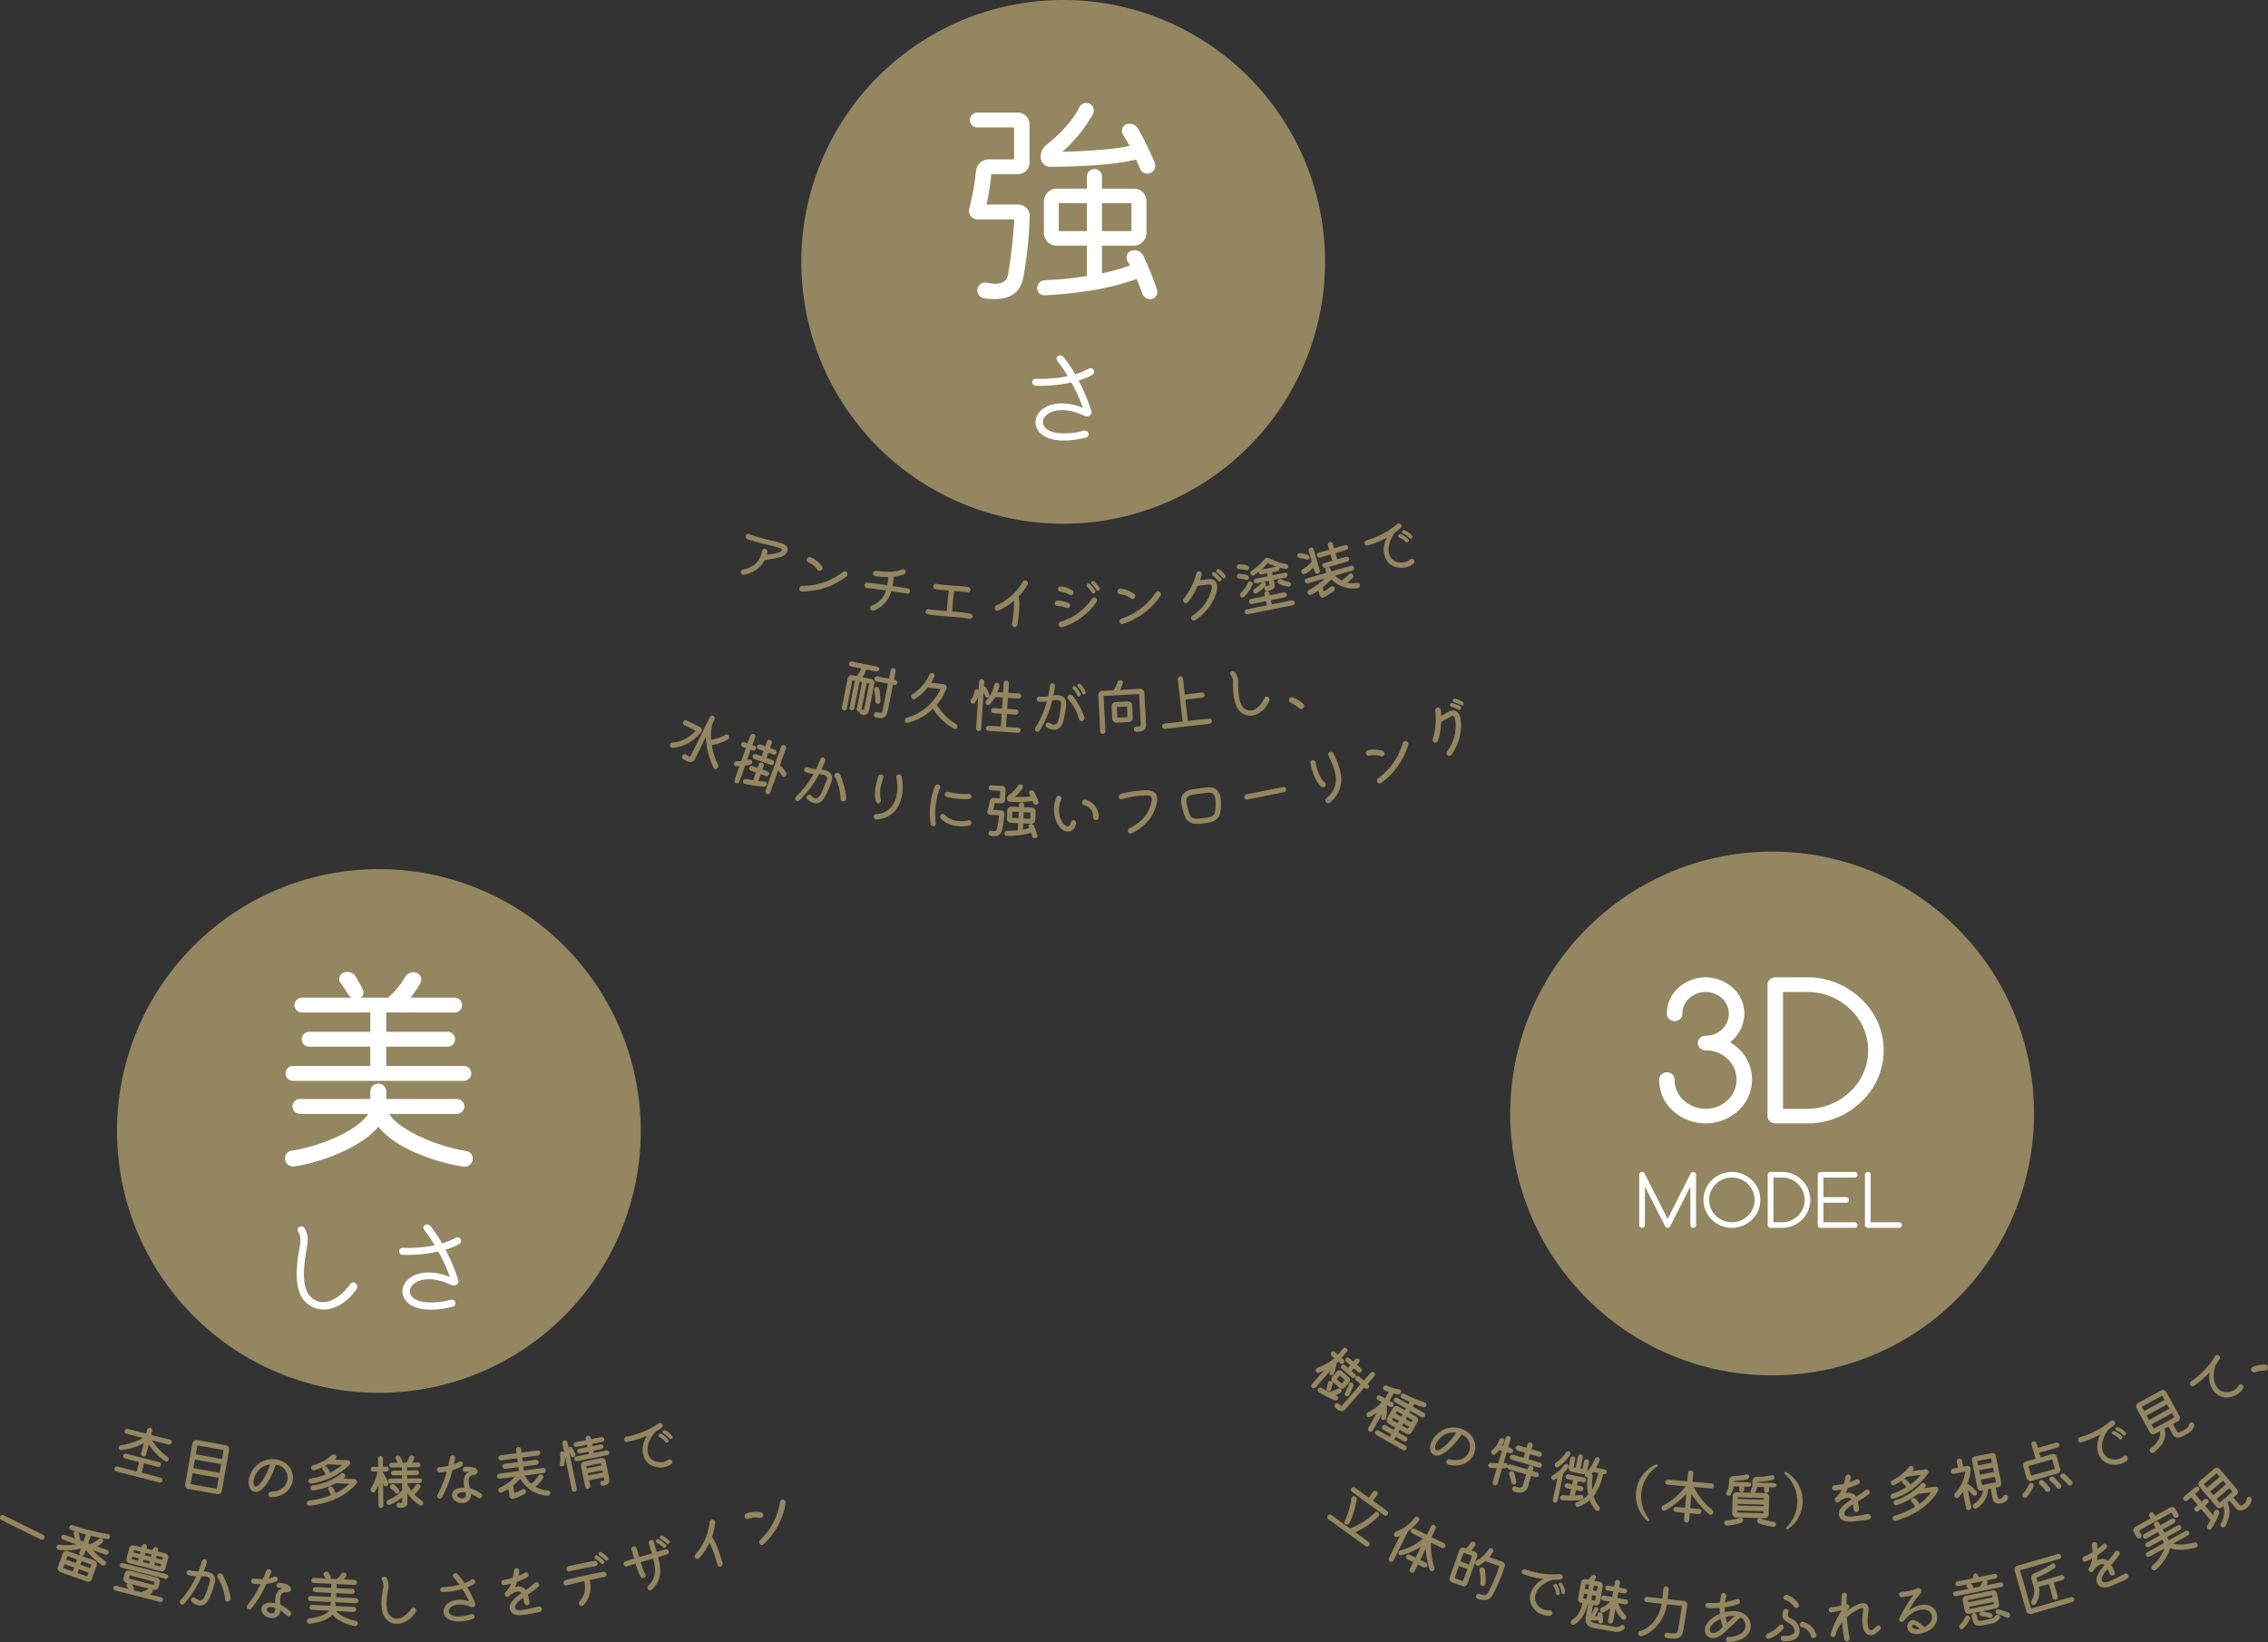 <svg id="pict_001.svg" xmlns="http://www.w3.org/2000/svg" width="614.596" height="444.97" viewBox="0 0 614.596 444.97">
  <rect x="0" y="0" width="614.596" height="444.97" fill="#333333" stroke="none"/>
  <defs>
    <style>
      .cls-1 {
        fill: #938660;
      }

      .cls-1, .cls-2 {
        fill-rule: evenodd;
      }

      .cls-2 {
        fill: #fff;
      }
    </style>
  </defs>
  <path id="シェイプ_1" data-name="シェイプ 1" class="cls-1" d="M1524.28,2354.69a70.965,70.965,0,1,1-70.97-70.91A70.939,70.939,0,0,1,1524.28,2354.69Zm-192.12-230.78A70.965,70.965,0,1,1,1261.2,2053,70.937,70.937,0,0,1,1332.16,2123.91Zm-185.43,235.52a70.965,70.965,0,1,1-70.97-70.91A70.945,70.945,0,0,1,1146.73,2359.43Zm-130.1,93.99a0.669,0.669,0,0,1,.49.83,0.684,0.684,0,0,1-.83.49l-11.69-3a0.682,0.682,0,1,1,.34-1.32l5.17,1.33,0.65-2.55-3.77-.96a0.669,0.669,0,0,1-.48-0.81,0.661,0.661,0,0,1,.81-0.48l8.9,2.28a0.661,0.661,0,1,1-.33,1.28l-3.78-.96-0.65,2.54Zm2.11-4.7a0.615,0.615,0,0,1-.89.27,17.032,17.032,0,0,1-4.46-4.56l-0.68,2.68a0.7,0.7,0,1,1-1.35-.35l0.69-2.69a15.834,15.834,0,0,1-6.11,1.87,0.607,0.607,0,0,1-.66-0.65,0.742,0.742,0,0,1,.68-0.7,15.317,15.317,0,0,0,5.83-1.92l-4.41-1.13a0.682,0.682,0,1,1,.34-1.32l4.99,1.28,0.27-1.07a0.689,0.689,0,0,1,.85-0.5,0.677,0.677,0,0,1,.5.84l-0.27,1.07,5.04,1.29a0.677,0.677,0,0,1,.49.83,0.663,0.663,0,0,1-.82.49l-4.45-1.13a15.273,15.273,0,0,0,4.14,4.44A0.76,0.76,0,0,1,1018.74,2448.72Zm15.59-4.08a1.063,1.063,0,0,1,.86,1.24l-1.98,11.15a1.063,1.063,0,0,1-1.24.86l-7.84-1.39a1.07,1.07,0,0,1-.87-1.24l1.99-11.15a1.07,1.07,0,0,1,1.24-.87Zm-9.6,10.53,7.1,1.27,0.52-2.94-7.1-1.26Zm1.18-6.66-0.41,2.33,7.1,1.26,0.42-2.33Zm7.79-2.55-7.11-1.27-0.43,2.41,7.11,1.27Zm12.12,12.03a0.707,0.707,0,0,1,.68-0.74c2.75-.12,4.38-1.44,4.53-3.67a3.526,3.526,0,0,0-3.2-3.66c-1.42,4.29-3.88,8.01-6,7.26-2-.71-1.74-4.37.43-6.73,3.26-3.53,9.41-2.22,10.15,2.14,0.46,2.69-1.34,6.03-5.86,6.13A0.728,0.728,0,0,1,1045.82,2457.99Zm0.5-8.14c-3.61.3-4.98,4.32-4.39,5.61C1042.7,2457.14,1045.28,2453.04,1046.32,2449.85Zm22.82,3.96a0.748,0.748,0,0,1,.55,1.22c-1.72,2.09-5.47,5.18-12.7,6a0.7,0.7,0,0,1-.76-0.62,0.715,0.715,0,0,1,.64-0.77,23.828,23.828,0,0,0,5.9-1.43,5.7,5.7,0,0,0-.68-1.46,0.582,0.582,0,0,1,.24-0.87,0.9,0.9,0,0,1,1.07.35,6.076,6.076,0,0,1,.65,1.43,14.09,14.09,0,0,0,3.7-2.55l-3.6-.18a19.71,19.71,0,0,1-6.13,1.98,0.671,0.671,0,0,1-.78-0.59,0.723,0.723,0,0,1,.59-0.8,16,16,0,0,0,7.66-3.15,0.7,0.7,0,0,1,.98.06,0.669,0.669,0,0,1-.05.98l-0.31.26Zm-12.44.61a0.686,0.686,0,0,1,.61-0.76,18.074,18.074,0,0,0,4.05-1.07,6.135,6.135,0,0,0-.79-1.27,0.63,0.63,0,0,1,.04-0.8,14.573,14.573,0,0,1-2.33.91,0.675,0.675,0,0,1-.84-0.51,0.717,0.717,0,0,1,.53-0.85,13.112,13.112,0,0,0,5.06-2.76,0.754,0.754,0,0,1,1.02,0,0.688,0.688,0,0,1-.01.99c-0.11.08-.19,0.17-0.29,0.25l3.56,0.17a0.743,0.743,0,0,1,.49,1.26,18.547,18.547,0,0,1-10.37,5.05A0.66,0.66,0,0,1,1056.7,2454.42Zm5.9-2.39a16.319,16.319,0,0,0,3.19-2.03l-3.86-.19c-0.3.19-.64,0.36-0.95,0.54a0.763,0.763,0,0,1,.76.28A9.963,9.963,0,0,1,1062.6,2452.03Zm15.25,3.7a0.569,0.569,0,0,1-.76-0.39,5.08,5.08,0,0,0-.17-0.51l0.06,6.18a0.662,0.662,0,0,1-.66.67,0.636,0.636,0,0,1-.65-0.65l-0.06-5.54a12.351,12.351,0,0,1-.91,1.69,0.615,0.615,0,0,1-.95.09,0.86,0.86,0,0,1-.09-1.08,12.485,12.485,0,0,0,1.72-4.41l-1.16.01a0.645,0.645,0,0,1-.67-0.64,0.653,0.653,0,0,1,.65-0.67l1.37-.01-0.03-2.24a0.66,0.66,0,1,1,1.32-.01l0.02,2.23h0.92a0.651,0.651,0,0,1,.66.65,0.664,0.664,0,0,1-.65.66l-0.92.01v0.29a10.429,10.429,0,0,1,1.38,2.82A0.7,0.7,0,0,1,1077.85,2455.73Zm9.87,4.89a0.591,0.591,0,0,1-.85.3,12,12,0,0,1-3.41-3.3l0.03,2.77c0.01,0.87-.91,1.32-2.33,1.17a0.67,0.67,0,0,1-.59-0.77,0.69,0.69,0,0,1,.78-0.59,1.121,1.121,0,0,0,.74-0.06l-0.01-1.35a11.72,11.72,0,0,1-3.37,2,0.676,0.676,0,0,1-.86-0.46,0.769,0.769,0,0,1,.46-0.9,9.29,9.29,0,0,0,3.75-2.58l-0.02-1.89-3.16.03a0.653,0.653,0,0,1-.65-0.64,0.643,0.643,0,0,1,.64-0.66l3.16-.03-0.01-.87-2.31.02a0.649,0.649,0,0,1-.66-0.64,0.662,0.662,0,0,1,.64-0.66l2.32-.02-0.01-.84-2.78.02a0.645,0.645,0,1,1-.02-1.29l1.66-.02a5.015,5.015,0,0,0-.5-0.91,0.62,0.62,0,0,1,.2-0.9,0.75,0.75,0,0,1,1.01.27,8.094,8.094,0,0,1,.68,1.53l0.97-.01a6.321,6.321,0,0,0,.8-1.48,0.707,0.707,0,0,1,.89-0.43,0.677,0.677,0,0,1,.41.89c-0.13.31-.3,0.66-0.49,1.01l1.52-.02a0.658,0.658,0,0,1,.67.64,0.666,0.666,0,0,1-.66.66l-2.98.03,0.01,0.84,2.61-.03a0.649,0.649,0,0,1,.65.65,0.64,0.64,0,0,1-.64.65l-2.61.02,0.01,0.88,3.4-.03a0.649,0.649,0,0,1,.66.64,0.662,0.662,0,0,1-.65.65l-3.38.03v0.15a11.053,11.053,0,0,0,1.1,1.84,8.033,8.033,0,0,0,1.24-1.46,0.727,0.727,0,0,1,.94-0.25,0.657,0.657,0,0,1,.23.91,9.131,9.131,0,0,1-1.56,1.84,11.491,11.491,0,0,0,2.01,1.68A0.831,0.831,0,0,1,1087.72,2460.62Zm-8.65-4.16a0.724,0.724,0,0,1-.12-1.02,0.773,0.773,0,0,1,1.09-.04c0.37,0.38.8,0.85,1.13,1.25a0.686,0.686,0,0,1-.07.94,0.6,0.6,0,0,1-.88-0.06A8.438,8.438,0,0,0,1079.07,2456.46Zm16.61-5.03a30.44,30.44,0,0,1-2.77,7.29,0.719,0.719,0,1,1-1.25-.71,27.925,27.925,0,0,0,2.5-6.21,15.1,15.1,0,0,1-1.98.2,0.7,0.7,0,0,1-.68-0.72,0.731,0.731,0,0,1,.71-0.7,13.379,13.379,0,0,0,2.34-.32c0.19-.79.35-1.57,0.49-2.31a0.685,0.685,0,0,1,.82-0.56,0.711,0.711,0,0,1,.56.83c-0.09.49-.22,1.03-0.34,1.6a9.715,9.715,0,0,0,1.41-.69,0.68,0.68,0,0,1,.95.23,0.779,0.779,0,0,1-.26,1.01A11.194,11.194,0,0,1,1095.68,2451.43Zm7.96,7.26a0.7,0.7,0,0,1-.96.21,10.654,10.654,0,0,0-1.99-1.05,2.124,2.124,0,0,1-2.16,2.45c-3.45.24-4.53-4.29,0.4-4.13-0.54-2.91.37-3.88,1.36-4.32a5.908,5.908,0,0,0-1.03.02,0.656,0.656,0,0,1-.79-0.54,0.691,0.691,0,0,1,.61-0.81c3.74-.42,4.23,1.87,2.56,2.15-1.64.27-1.88,0.91-1.24,3.62a10.788,10.788,0,0,1,3.04,1.44A0.7,0.7,0,0,1,1103.64,2458.69Zm-4.39-1.21c-1.48-.39-2.84.4-1.99,1.17C1097.89,2459.23,1099.69,2459.4,1099.25,2457.48Zm22.99,0.19a0.793,0.793,0,0,1-.79.66,8.937,8.937,0,0,1-7.34-4.63,14.229,14.229,0,0,1-1.94,1.84l0.27,2.07a14.64,14.64,0,0,0,2.18-1,0.656,0.656,0,0,1,.94.28,0.806,0.806,0,0,1-.35,1.01,20.8,20.8,0,0,1-2.91,1.25,0.924,0.924,0,0,1-1.18-.79l-0.25-1.9a14.248,14.248,0,0,1-1.75.98,0.676,0.676,0,0,1-.93-0.34,0.7,0.7,0,0,1,.33-0.94,13.946,13.946,0,0,0,4.16-2.98l-4.04.53a0.7,0.7,0,1,1-.18-1.38l5.23-.69-0.14-1.06-3.52.46a0.686,0.686,0,0,1-.77-0.58,0.707,0.707,0,0,1,.59-0.77l3.52-.46-0.13-1.06-4.3.56a0.686,0.686,0,1,1-.18-1.36l4.3-.56-0.11-.82a0.7,0.7,0,1,1,1.38-.19l0.11,0.82,4.3-.56a0.69,0.69,0,1,1,.17,1.37l-4.29.56,0.14,1.06,3.52-.46a0.681,0.681,0,0,1,.18,1.35l-3.52.46,0.13,1.06,5.23-.68a0.7,0.7,0,0,1,.18,1.38l-5.24.69a9.362,9.362,0,0,0,1.78,2.25,7.14,7.14,0,0,0,1.99-2.19,0.694,0.694,0,0,1,.94-0.29,0.736,0.736,0,0,1,.3.98,9.671,9.671,0,0,1-2.07,2.33,8.2,8.2,0,0,0,3.43.99A0.687,0.687,0,0,1,1122.24,2457.67Zm6.41-9.78a0.55,0.55,0,0,1-.77-0.29,10.235,10.235,0,0,0-.5-1.13l2,9.94a0.688,0.688,0,1,1-1.35.27l-1.88-9.31a8.981,8.981,0,0,1-.13,2.47,0.68,0.68,0,0,1-.75.53,0.536,0.536,0,0,1-.47-0.68,8.056,8.056,0,0,0,.07-2.66,0.582,0.582,0,0,1,.53-0.67,0.639,0.639,0,0,1,.59.24l-0.49-2.43a0.693,0.693,0,0,1,1.36-.27l0.28,1.4a0.517,0.517,0,0,1,.18-0.15,0.654,0.654,0,0,1,.89.28c0.26,0.46.52,1.04,0.76,1.55A0.725,0.725,0,0,1,1128.65,2447.89Zm8.79-1.84a0.664,0.664,0,0,1,.76.51,0.65,0.65,0,0,1-.51.76l-8.19,1.65a0.64,0.64,0,0,1-.76-0.51,0.653,0.653,0,0,1,.51-0.76l3.4-.68-0.12-.61-2.21.45a0.658,0.658,0,0,1-.77-0.51,0.648,0.648,0,0,1,.51-0.76l2.21-.45-0.12-.6-2.82.56a0.641,0.641,0,0,1-.76-0.5,0.658,0.658,0,0,1,.51-0.77l2.81-.56-0.07-.35a0.7,0.7,0,0,1,.56-0.83,0.718,0.718,0,0,1,.83.55l0.07,0.35,2.8-.57a0.664,0.664,0,0,1,.76.51,0.648,0.648,0,0,1-.51.76l-2.8.57,0.13,0.6,2.19-.44a0.647,0.647,0,1,1,.25,1.27l-2.19.44,0.12,0.61Zm-1.45,2.08a1.067,1.067,0,0,1,1.26.84l0.89,4.45c0.27,1.33-.17,1.95-1.53,2.22a0.71,0.71,0,0,1-.85-0.59,0.668,0.668,0,0,1,.6-0.79c0.5-.07.51-0.11,0.42-0.57l-0.08-.35-3.96.8,0.31,1.49a0.71,0.71,0,0,1-.55.84,0.72,0.72,0,0,1-.82-0.56l-1.13-5.59a1.065,1.065,0,0,1,.84-1.26Zm-0.06,1.38-3.96.8,0.13,0.62,3.96-.8Zm-3.45,3.33,3.96-.8-0.12-.62-3.96.8Zm22.68-4.03a0.8,0.8,0,0,1-.29,1.06,5.3,5.3,0,0,1-6.02-.27c-1.52-1.23-2.49-4.18-.45-7.47a26.745,26.745,0,0,1-5.31,1.61,0.7,0.7,0,0,1-.84-0.57,0.751,0.751,0,0,1,.59-0.84,22.177,22.177,0,0,0,8.69-3.58,0.758,0.758,0,0,1,1.02.13,0.73,0.73,0,0,1-.13,1.02,16.035,16.035,0,0,1-1.73,1.1c-2.47,2.77-2.88,6.06-.82,7.58a3.8,3.8,0,0,0,4.32-.01A0.675,0.675,0,0,1,1155.16,2448.81Zm-1.01-5.71a0.538,0.538,0,0,1-.09.75,0.476,0.476,0,0,1-.7-0.11,3.964,3.964,0,0,0-1.51-1.26,0.472,0.472,0,0,1-.24-0.66,0.508,0.508,0,0,1,.68-0.25A5.443,5.443,0,0,1,1154.15,2443.1Zm1.04-.22a0.485,0.485,0,0,1-.7-0.08,4.514,4.514,0,0,0-1.58-1.34,0.475,0.475,0,0,1-.21-0.65,0.541,0.541,0,0,1,.67-0.21,5.091,5.091,0,0,1,1.88,1.56A0.517,0.517,0,0,1,1155.19,2442.88ZM973.5,2464.93a0.714,0.714,0,1,1,.631-1.28l10.664,5.26a0.712,0.712,0,0,1,.325.95,0.723,0.723,0,0,1-.956.33Zm28.223,11.98a0.688,0.688,0,0,1-.98.24,21.273,21.273,0,0,1-4.392-4.12l-0.387,1.08a0.7,0.7,0,1,1-1.314-.46l0.363-1.03a15.791,15.791,0,0,1-6,.37,0.692,0.692,0,0,1-.59-0.82,0.725,0.725,0,0,1,.813-0.59,14.162,14.162,0,0,0,4.513-.1l-3.608-1.28a0.669,0.669,0,0,1-.4-0.85,0.678,0.678,0,0,1,.856-0.42l2.844,1.01a9.2,9.2,0,0,0-.359-1.07,0.6,0.6,0,0,1,.422-0.85l0.056-.01c-0.4-.13-0.82-0.26-1.219-0.4a0.7,0.7,0,0,1-.449-0.87,0.661,0.661,0,0,1,.86-0.43,58.9,58.9,0,0,0,9.548,2.39,0.7,0.7,0,0,1,.59.79,0.741,0.741,0,0,1-.82.59c-1.22-.19-2.729-0.5-4.342-0.9L997,2471.21l0.58,0.2a7.406,7.406,0,0,0,2.286-1.34,0.745,0.745,0,0,1,.979-0.03,0.654,0.654,0,0,1,.02.96,8.136,8.136,0,0,1-1.464,1.06l2.694,0.96a0.688,0.688,0,0,1,.4.86,0.66,0.66,0,0,1-.85.4l-3.383-1.19a18.818,18.818,0,0,0,3.193,2.82A0.753,0.753,0,0,1,1001.72,2476.91Zm-3.076-1.04a1.086,1.086,0,0,1,.65,1.37l-1.311,3.68a1.076,1.076,0,0,1-1.367.65l-7.188-2.55a1.068,1.068,0,0,1-.65-1.37l1.309-3.68a1.085,1.085,0,0,1,1.367-.65Zm-8.069.99-0.371,1.04,2.6,0.93,0.37-1.04Zm3.376-1.26-2.6-.92-0.342.96,2.6,0.92Zm0.139,3.68,2.629,0.94,0.37-1.04-2.63-.94Zm0.793-8.82,0.795,0.28,0.68-1.91c-0.709-.18-1.43-0.39-2.143-0.6a0.718,0.718,0,0,1,.258.38A12.5,12.5,0,0,1,994.883,2470.46Zm2.641,7.49,0.342-.96-2.629-.93-0.344.96Zm19.266,7.91a0.649,0.649,0,0,1,.46.79,0.663,0.663,0,0,1-.79.47L1004.3,2484a0.65,0.65,0,1,1,.32-1.26l3.33,0.86a3.694,3.694,0,0,0-.42-0.58,0.625,0.625,0,0,1,.2-0.97l0.02-.01-0.4-.1a1.078,1.078,0,0,1-.77-1.31l0.33-1.27a1.085,1.085,0,0,1,1.3-.77l7.42,1.9a1.074,1.074,0,0,1,.77,1.3l-0.32,1.28a1.1,1.1,0,0,1-1.31.77l-0.36-.1a0.625,0.625,0,0,1-.13.89,4.82,4.82,0,0,1-.65.42Zm-10.74-8.06a0.631,0.631,0,1,1,.32-1.22l11.85,3.03a0.636,0.636,0,0,1-.32,1.23Zm2.1-1.18a1.08,1.08,0,0,1-.77-1.31l0.71-2.76a1.065,1.065,0,0,1,1.3-.77l2.06,0.53,0.08-.3a0.7,0.7,0,1,1,1.35.34l-0.08.3,1.67,0.43,0.07-.3a0.7,0.7,0,0,1,1.36.35l-0.08.29,2.06,0.53a1.065,1.065,0,0,1,.77,1.3l-0.71,2.77a1.072,1.072,0,0,1-1.3.77Zm0.09,3.3-0.22.86,6.73,1.73,0.22-.87Zm0.71-5.04-0.17.64,1.73,0.45,0.17-.65Zm0.38,8.32a0.711,0.711,0,0,1-.07.73l2.09,0.54,0.05-.02a10.127,10.127,0,0,0,1.94-.9l0.11-.05-4.6-1.18,0.04,0.08Zm1.82-9.73-1.73-.44-0.17.66,1.73,0.44Zm0.88,2.2-0.17.64,1.67,0.43,0.16-.64Zm2.14-1.43-1.67-.43-0.17.66,1.67,0.43Zm0.71,2.84,1.73,0.45,0.17-.65-1.73-.44Zm2.37-2.05-1.73-.44-0.17.66,1.73,0.44Zm14,7.04a25.353,25.353,0,0,1-1.51,4.17c-1.03,2.11-2.62,2.42-4.62.91a0.722,0.722,0,0,1-.1-1.01,0.7,0.7,0,0,1,.99-0.1c1.82,1.42,2.41.81,3.9-4.34,0.17-.58.36-1.64-2.16-1.57a28.585,28.585,0,0,1-4.75,7.48,0.688,0.688,0,0,1-.99.01,0.736,0.736,0,0,1,.01-0.99,24.452,24.452,0,0,0,4.26-6.47,8.833,8.833,0,0,1-2.12-.31,0.678,0.678,0,0,1-.47-0.86,0.738,0.738,0,0,1,.87-0.47,7.406,7.406,0,0,0,2.31.3c0.36-.92.67-1.86,0.93-2.75a0.69,0.69,0,1,1,1.33.37,21.02,21.02,0,0,1-.83,2.37C1031.7,2478.97,1031.52,2481.06,1031.25,2482.07Zm3.66,4.93a0.748,0.748,0,0,1-.83-0.68,13.509,13.509,0,0,0-2-5.8,0.728,0.728,0,0,1,.23-1.03,0.827,0.827,0,0,1,1.12.28,21,21,0,0,1,2.17,6.33A0.811,0.811,0,0,1,1034.91,2487Zm10.35-4.78a30.257,30.257,0,0,1-4.02,6.68,0.717,0.717,0,0,1-1.02.1,0.725,0.725,0,0,1-.08-1.01,29.2,29.2,0,0,0,3.56-5.68,14.211,14.211,0,0,1-1.99-.15,0.7,0.7,0,0,1-.55-0.83,0.75,0.75,0,0,1,.83-0.56,12.811,12.811,0,0,0,2.35.1c0.33-.75.62-1.48,0.9-2.19a0.675,0.675,0,0,1,.91-0.4,0.7,0.7,0,0,1,.4.91c-0.18.47-.4,0.98-0.62,1.51a11.092,11.092,0,0,0,1.51-.42,0.665,0.665,0,0,1,.89.39,0.772,0.772,0,0,1-.43.95A10.988,10.988,0,0,1,1045.26,2482.22Zm6.54,8.54a0.685,0.685,0,0,1-.98.04,10.926,10.926,0,0,0-1.77-1.38,2.124,2.124,0,0,1-2.56,2.03c-3.43-.37-3.7-5.02,1.13-4-0.02-2.95,1.05-3.74,2.1-4a5.871,5.871,0,0,0-1.02-.17,0.648,0.648,0,0,1-.68-0.67,0.691,0.691,0,0,1,.74-0.69c3.76,0.25,3.83,2.59,2.14,2.57-1.67-.02-2.01.56-1.86,3.35a10.643,10.643,0,0,1,2.74,1.94A0.694,0.694,0,0,1,1051.8,2490.76Zm-4.1-1.96c-1.38-.64-2.86-0.1-2.16.8C1046.05,2490.28,1047.79,2490.76,1047.7,2488.8Zm22.34,4.25a0.757,0.757,0,0,1-.85.6c-1.65-.33-4.69-1.31-6-3.03-1.45,1.52-4.5,2.25-6.18,2.41a0.715,0.715,0,0,1-.78-0.68,0.725,0.725,0,0,1,.67-0.77c1.8-.17,4.5-0.9,5.39-2.09l-4.69-.23a0.681,0.681,0,0,1,.07-1.36l4.93,0.24,0.02-.39a0.738,0.738,0,0,1,.38-0.61l-5.78-.28a0.681,0.681,0,1,1,.06-1.36l5.43,0.26,0.06-1.1-4.27-.21a0.681,0.681,0,0,1,.07-1.36l4.26,0.21,0.06-1.1-4.78-.23a0.7,0.7,0,0,1-.65-0.72,0.678,0.678,0,0,1,.71-0.64l3.23,0.15a8,8,0,0,0-.5-0.8,0.632,0.632,0,0,1,.23-0.96,0.82,0.82,0,0,1,1.07.29c0.17,0.3.36,0.67,0.52,1.02a0.629,0.629,0,0,1-.01.52l1.61,0.08a0.054,0.054,0,0,1,.03-0.04,5.528,5.528,0,0,0,1.2-1.3,0.83,0.83,0,0,1,1.03-.34,0.648,0.648,0,0,1,.29.96,8.885,8.885,0,0,1-.58.81l2.89,0.14a0.69,0.69,0,0,1,.65.72,0.682,0.682,0,0,1-.72.64l-4.78-.23-0.05,1.1,4.26,0.21a0.681,0.681,0,1,1-.07,1.36l-4.26-.21-0.05,1.1,5.44,0.27a0.681,0.681,0,0,1-.06,1.36l-5.81-.28a0.754,0.754,0,0,1,.33.65l-0.02.38,4.94,0.25a0.663,0.663,0,0,1,.65.71,0.7,0.7,0,0,1-.71.65l-4.7-.23c0.8,1.24,3.52,2.3,5.26,2.64A0.7,0.7,0,0,1,1070.04,2493.05Zm6.82-9.46a2.858,2.858,0,0,0-.2-2.3,0.63,0.63,0,0,1,.18-0.92,0.741,0.741,0,0,1,1.01.23,4.168,4.168,0,0,1,.37,3.24c-0.61,3.68-.48,5.83.5,6.91,1.49,1.67,3.89.93,5.87-1.84a0.678,0.678,0,0,1,.99-0.12,0.862,0.862,0,0,1,.15,1.12c-2.12,3.09-5.45,4.06-7.68,2.16C1076.45,2490.71,1076.09,2488.04,1076.86,2483.59Zm24.73-1.38a10.977,10.977,0,0,1-1.88.94l0.11,0.18a26.944,26.944,0,0,1,2.07,4.23,0.694,0.694,0,0,1-.32.82,1.025,1.025,0,0,1-.92.06c-6.14-2.42-8.25,3-2.78,2.58a10.671,10.671,0,0,0,2.89-.59,0.67,0.67,0,0,1,.88.41,0.663,0.663,0,0,1-.41.88c-4.69,1.48-7.21.32-7.79-1.28-0.76-2.11,1.78-4.96,6.75-3.53a29.554,29.554,0,0,0-1.83-3.3,19.976,19.976,0,0,1-5.28.83,0.668,0.668,0,0,1-.68-0.65,0.66,0.66,0,0,1,.64-0.68,21.728,21.728,0,0,0,4.54-.65,19.535,19.535,0,0,0-1.6-2.02,0.629,0.629,0,0,1,.07-0.93,0.8,0.8,0,0,1,1.04.06,17.645,17.645,0,0,1,1.89,2.44,9.415,9.415,0,0,0,1.85-.94,0.674,0.674,0,0,1,.94.18A0.689,0.689,0,0,1,1101.59,2482.21Zm18.35,6.7a0.777,0.777,0,0,1-.59.93c-0.87.19-2.53,0.54-4.55,0.81-1.77.23-2.88-.13-3.36-1.12-0.7-1.46.17-2.86,2.97-4.85-0.56-.68-1.65-0.49-3.07.57a4.107,4.107,0,0,1-.29.3,0.676,0.676,0,0,1-1.01-.09,0.733,0.733,0,0,1,.07-1,6.629,6.629,0,0,0,1.46-2.32c-0.68.19-1.3,0.32-1.81,0.42a0.688,0.688,0,0,1-.81-0.6,0.721,0.721,0,0,1,.61-0.81,23.876,23.876,0,0,0,2.49-.58,19.412,19.412,0,0,0,.32-1.93,0.735,0.735,0,0,1,.8-0.65,0.721,0.721,0,0,1,.65.8c-0.06.43-.14,0.84-0.22,1.24a14.728,14.728,0,0,0,1.69-.83,0.654,0.654,0,0,1,.93.24,0.717,0.717,0,0,1-.24.98,16.3,16.3,0,0,1-2.77,1.21,10.829,10.829,0,0,1-.53,1.46,2.468,2.468,0,0,1,2.91.77,21.565,21.565,0,0,0,2.42-1.94,0.685,0.685,0,0,1,1,.07,0.709,0.709,0,0,1-.06,1.02,25.55,25.55,0,0,1-2.8,2.1,20.259,20.259,0,0,1,.44,2.1,0.715,0.715,0,0,1-.62.8,0.74,0.74,0,0,1-.81-0.62c-0.09-.52-0.17-0.99-0.27-1.42-1.78,1.27-2.46,2.21-2.13,2.9,0.41,0.73,1.61.64,6.25-.52A0.758,0.758,0,0,1,1119.94,2488.91Zm17.5-9.39a0.734,0.734,0,0,1-.59.84c-0.99.18-2.45,0.47-4.01,0.8a6.962,6.962,0,0,1-1.7,6.86,0.65,0.65,0,0,1-.99-0.02,0.793,0.793,0,0,1,0-1.05c1.7-1.98,1.62-3.54,1.25-5.48-1.83.4-3.61,0.83-4.75,1.15a0.679,0.679,0,0,1-.85-0.5,0.8,0.8,0,0,1,.55-0.91c2.47-.69,7.75-1.82,10.26-2.26A0.7,0.7,0,0,1,1137.44,2479.52Zm-10.81-1.22a0.747,0.747,0,0,1,.56-0.88c1.65-.4,5.29-1.16,7.01-1.41a0.751,0.751,0,0,1,.82.63,0.69,0.69,0,0,1-.58.79c-1.66.24-5.28,0.98-6.97,1.39A0.688,0.688,0,0,1,1126.63,2478.3Zm10.1-2.32a0.519,0.519,0,0,1-.01.73,0.507,0.507,0,0,1-.72,0,12.278,12.278,0,0,0-1.56-1.33,0.5,0.5,0,0,1-.16-0.69,0.493,0.493,0,0,1,.71-0.16A10.888,10.888,0,0,1,1136.73,2475.98Zm1.05-.19a0.508,0.508,0,0,1-.72-0.03,10.831,10.831,0,0,0-1.53-1.27,0.514,0.514,0,0,1-.14-0.7,0.527,0.527,0,0,1,.71-0.15,9.758,9.758,0,0,1,1.68,1.4A0.544,0.544,0,0,1,1137.78,2475.79Zm16.49-2.48a0.707,0.707,0,0,1-.45.92c-0.62.21-1.45,0.47-2.39,0.74,0.85,3.3,1.1,6.11-1.67,8.8a0.7,0.7,0,0,1-1.01-.05,0.725,0.725,0,0,1,.04-1.02c2.23-2.18,2.06-4.36,1.29-7.34l-3.36.96a13.144,13.144,0,0,0,1.22,3.24,0.675,0.675,0,0,1-.2.94,0.735,0.735,0,0,1-1.01-.15,15,15,0,0,1-1.41-3.63c-0.87.27-1.66,0.52-2.32,0.74a0.713,0.713,0,1,1-.46-1.35c0.7-.22,1.52-0.47,2.39-0.73-0.22-.83-0.47-1.65-0.73-2.4a0.691,0.691,0,0,1,.46-0.89,0.744,0.744,0,0,1,.93.47c0.29,0.91.54,1.7,0.74,2.4l3.37-.96c-0.25-.86-0.51-1.78-0.78-2.77a0.72,0.72,0,0,1,.51-0.88,0.684,0.684,0,0,1,.86.49c0.25,0.96.51,1.88,0.76,2.75,0.92-.28,1.71-0.51,2.31-0.71A0.713,0.713,0,0,1,1154.27,2473.31Zm-3.14-2.22a0.531,0.531,0,0,1-.22-0.7,0.543,0.543,0,0,1,.71-0.22,14.055,14.055,0,0,1,1.85,1.31,0.526,0.526,0,0,1,.04.75,0.51,0.51,0,0,1-.73.04A10.464,10.464,0,0,0,1151.13,2471.09Zm3.36,0.11a0.488,0.488,0,0,1-.71.06,11.679,11.679,0,0,0-1.63-1.18,0.465,0.465,0,0,1-.2-0.66,0.527,0.527,0,0,1,.71-0.21,11.366,11.366,0,0,1,1.79,1.26A0.53,0.53,0,0,1,1154.49,2471.2Zm12.39-5.68a14.441,14.441,0,0,1-.87,4.02c0.98,1.12,1.8,3.41,2.89,7a0.779,0.779,0,0,1-.49.96,0.713,0.713,0,0,1-.92-0.47,29.68,29.68,0,0,0-2.13-5.95,18.519,18.519,0,0,1-2.75,4.15,0.714,0.714,0,0,1-1.04.03,0.77,0.77,0,0,1-.04-1.08,15.212,15.212,0,0,0,3.86-8.73A0.746,0.746,0,0,1,1166.88,2465.52Zm12.08-1.2a5.443,5.443,0,0,0-3.06.25,0.745,0.745,0,0,1-.96-0.41,0.76,0.76,0,0,1,.4-1.02,7.645,7.645,0,0,1,3.98-.32,0.8,0.8,0,0,1,.58.98A0.765,0.765,0,0,1,1178.96,2464.32Zm0.01,7.06a0.821,0.821,0,0,1,.13-1.09,17.706,17.706,0,0,0,5.36-10.28,0.758,0.758,0,0,1,.86-0.65,0.824,0.824,0,0,1,.67.9,19.451,19.451,0,0,1-5.99,11.25A0.7,0.7,0,0,1,1178.97,2471.38Zm154.72-45.77a0.488,0.488,0,0,1-.27-0.7c0.1-.19.19-0.4,0.27-0.58l-4.07,4.64a0.67,0.67,0,1,1-1.01-.88l3.28-3.75c-0.46.23-.92,0.43-1.37,0.61a0.641,0.641,0,0,1-.85-0.46,0.743,0.743,0,0,1,.52-0.86,13.831,13.831,0,0,0,4.49-2.6l-0.74-.65a0.681,0.681,0,0,1-.07-0.96,0.667,0.667,0,0,1,.95-0.05l0.81,0.7,1.42-1.62a0.673,0.673,0,0,1,1.01.89l-1.42,1.62,0.53,0.46a0.673,0.673,0,0,1-.89,1.01l-0.52-.46-0.53.6a7.383,7.383,0,0,1-.75,2.75A0.6,0.6,0,0,1,1333.69,2425.61Zm1.96,6.48a0.774,0.774,0,0,1-.94.36,30.318,30.318,0,0,1-4.23-2.21,0.67,0.67,0,0,1-.19-0.94,0.7,0.7,0,0,1,.94-0.19c0.52,0.32,1.22.72,1.94,1.11a9.327,9.327,0,0,0,2.48-.91,0.714,0.714,0,0,1,.92.22,0.652,0.652,0,0,1-.22.91,12.083,12.083,0,0,1-1.4.65c0.14,0.06.26,0.12,0.38,0.16A0.59,0.59,0,0,1,1335.65,2432.09Zm-1.45-4.06c-0.11.47-.27,1.07-0.42,1.54a0.647,0.647,0,0,1-.8.44,0.563,0.563,0,0,1-.41-0.74,11.406,11.406,0,0,0,.4-1.55,0.591,0.591,0,0,1,.72-0.51A0.676,0.676,0,0,1,1334.2,2428.03Zm3.29,0.99a1,1,0,0,1-1.4.1l-1.88-1.65a1,1,0,0,1-.09-1.39l1.22-1.39a1,1,0,0,1,1.4-.1l1.88,1.65a0.993,0.993,0,0,1,.09,1.39Zm6.4-.82a0.682,0.682,0,0,1,.06.93,0.662,0.662,0,0,1-.93.05l-0.19-.17-5.17,5.9c-0.69.79-1.62,0.64-2.75-.45a0.707,0.707,0,0,1-.01-1.02,0.692,0.692,0,0,1,1,.03c0.43,0.44.71,0.58,0.84,0.43l5.06-5.78-1.27-1.11a0.663,0.663,0,0,1-.07-0.93,0.674,0.674,0,0,1,.94-0.06l1.27,1.11,1.85-2.12a0.691,0.691,0,0,1,.96-0.07,0.681,0.681,0,0,1,.07.96l-1.86,2.13Zm-7.21-.27,0.84-.95-1.37-1.2-0.84.95Zm1.2-5.95a0.634,0.634,0,1,1,.84-0.95l1.11,0.97,0.55-.64a0.675,0.675,0,0,1,.94-0.06,0.662,0.662,0,0,1,.05.93l-0.55.63,1.11,0.97a0.638,0.638,0,1,1-.84.96l-1.11-.97-0.63.71,0.86,0.75a0.647,0.647,0,0,1,.07.9,0.638,0.638,0,0,1-.91.05l-2.69-2.36a0.623,0.623,0,0,1-.06-0.89,0.632,0.632,0,0,1,.89-0.06l0.85,0.75,0.63-.72Zm0.74,6.07a0.61,0.61,0,0,1,.8-0.37,0.712,0.712,0,0,1,.41.89,19.8,19.8,0,0,1-1.13,2.46,0.656,0.656,0,0,1-.88.28,0.636,0.636,0,0,1-.27-0.88A16.131,16.131,0,0,0,1338.62,2428.05Zm8.78,9.03a6.174,6.174,0,0,0,.16-0.82l-2.48,4.38a0.69,0.69,0,0,1-1.2-.68l2.31-4.09a14.145,14.145,0,0,1-1.92,1.12,0.606,0.606,0,0,1-.84-0.39,0.808,0.808,0,0,1,.45-0.92,10.884,10.884,0,0,0,3.66-2.72l-1.07-.6a0.678,0.678,0,0,1-.24-0.92,0.651,0.651,0,0,1,.9-0.25l1.3,0.73,0.98-1.72c-0.38-.12-0.76-0.28-1.11-0.42a0.727,0.727,0,0,1-.36-0.92,0.682,0.682,0,0,1,.88-0.36,14.342,14.342,0,0,0,3.44,1.01,0.638,0.638,0,0,1,.53.77,0.744,0.744,0,0,1-.83.58,11.7,11.7,0,0,1-1.2-.25l-1.12,1.99,0.79,0.45a0.664,0.664,0,0,1,.25.9,0.679,0.679,0,0,1-.92.27l-0.79-.45-0.08.14a9.232,9.232,0,0,1-.2,3.36,0.723,0.723,0,0,1-.8.53A0.579,0.579,0,0,1,1347.4,2437.08Zm6.53,7.68a0.681,0.681,0,0,1-.68,1.18l-7.2-4.07a0.689,0.689,0,0,1-.26-0.93,0.678,0.678,0,0,1,.93-0.26l2.99,1.7,0.4-.71-2.14-1.21a0.683,0.683,0,1,1,.67-1.19l2.15,1.21,0.38-.67-1.78-1.01a1.089,1.089,0,0,1-.41-1.46l1.58-2.78a1.089,1.089,0,0,1,1.46-.41l1.78,1.01,0.28-.49-2.97-1.68a0.7,0.7,0,0,1-.26-0.93,0.687,0.687,0,0,1,.93-0.24l2.96,1.67,0.34-.59c-0.7-.3-1.39-0.64-2.04-0.97a0.7,0.7,0,0,1-.3-0.93,0.656,0.656,0,0,1,.9-0.3,36.394,36.394,0,0,0,5.53,2.33,0.658,0.658,0,0,1,.43.84,0.694,0.694,0,0,1-.88.44c-0.77-.25-1.56-0.53-2.37-0.86l-0.4.72,2.98,1.69a0.664,0.664,0,0,1,.26.91,0.684,0.684,0,0,1-.93.26l-2.98-1.69-0.28.5,1.82,1.03a1.068,1.068,0,0,1,.41,1.46l-1.58,2.78a1.086,1.086,0,0,1-1.46.41l-1.82-1.03-0.38.67,2.16,1.23a0.673,0.673,0,0,1,.26.92,0.681,0.681,0,0,1-.93.26l-2.16-1.22-0.4.71Zm-3.29-7.58-0.34.6,1.54,0.88,0.34-.61Zm2.53-.87-1.54-.87-0.35.61,1.54,0.87Zm-0.16,3.01,1.56,0.88,0.34-.61-1.55-.88Zm2.54-.86,0.34-.61-1.55-.88-0.34.61Zm9.5,10.52a0.713,0.713,0,0,1,.86-0.52c2.69,0.62,4.61-.21,5.36-2.33a3.527,3.527,0,0,0-2.1-4.38c-2.52,3.75-5.9,6.68-7.74,5.38-1.73-1.22-.5-4.67,2.23-6.37,4.09-2.52,9.66.4,9.2,4.79-0.28,2.72-2.92,5.45-7.3,4.34A0.747,0.747,0,0,1,1365.05,2448.98Zm2.68-7.7c-3.55-.68-5.96,2.83-5.73,4.23C1362.28,2447.33,1365.87,2444.08,1367.73,2441.28Zm21.88,10.68a0.7,0.7,0,0,1-.39,1.34l-1.2-.35-0.83,2.85c-0.48,1.64-2.04,2.17-3.92,1.33a0.718,0.718,0,1,1,.61-1.3c1.06,0.51,1.71.34,1.94-.43l0.83-2.85-4.59-1.34a0.693,0.693,0,0,1-.5-0.67,0.778,0.778,0,0,1-.59.33c-0.27.01-.55,0.03-0.83,0.03l-1.21,4.14a0.708,0.708,0,0,1-.86.46,0.681,0.681,0,0,1-.48-0.85l1.1-3.77c-0.62-.03-1.22-0.05-1.73-0.1a0.672,0.672,0,0,1-.59-0.76,0.744,0.744,0,0,1,.79-0.61c0.58,0.05,1.24.09,1.93,0.1l0.98-3.34-0.67-.2a5.636,5.636,0,0,1-1.26,1.17,0.574,0.574,0,0,1-.87-0.29,0.866,0.866,0,0,1,.32-1,6.2,6.2,0,0,0,1.8-2.66,0.729,0.729,0,0,1,.87-0.46,0.644,0.644,0,0,1,.44.86,10.884,10.884,0,0,1-.51,1.16l0.27,0.08,0.64-2.19a0.687,0.687,0,0,1,.86-0.46,0.7,0.7,0,0,1,.48.85l-0.64,2.19,0.85,0.25a0.7,0.7,0,0,1-.39,1.34l-0.85-.25-0.86,2.92,0.43-.02a0.641,0.641,0,0,1,.7.66v0.01a0.719,0.719,0,0,1,.77-0.26l4.59,1.34,0.17-.56a0.72,0.72,0,0,1,.88-0.48,0.73,0.73,0,0,1,.49.88l-0.17.56Zm-6.97,2.74a21.242,21.242,0,0,0-.58-2.17,0.628,0.628,0,0,1,.48-0.83,0.78,0.78,0,0,1,.91.57c0.19,0.65.41,1.61,0.55,2.31a0.646,0.646,0,0,1-.59.74A0.779,0.779,0,0,1,1382.64,2454.7Zm3.31-6.64,0.41-1.39-2.06-.6a0.693,0.693,0,0,1-.47-0.86,0.706,0.706,0,0,1,.86-0.48l2.06,0.6,0.28-.94a0.7,0.7,0,0,1,.86-0.48,0.711,0.711,0,0,1,.49.87l-0.28.95,2.35,0.69a0.693,0.693,0,1,1-.39,1.33l-2.35-.68-0.4,1.38,3.11,0.91a0.7,0.7,0,0,1,.47.87,0.685,0.685,0,0,1-.86.47l-7.3-2.13a0.7,0.7,0,0,1-.46-0.86,0.689,0.689,0,0,1,.85-0.48Zm10.77,4.22-1.52,7.37a0.665,0.665,0,0,1-.77.52,0.675,0.675,0,0,1-.52-0.79l1.2-5.83c-0.26.16-.53,0.32-0.8,0.47a0.574,0.574,0,0,1-.8-0.35,0.755,0.755,0,0,1,.35-0.89,9.347,9.347,0,0,0,3.08-2.79,0.633,0.633,0,0,1,.9-0.18,0.677,0.677,0,0,1,.17.92A11.53,11.53,0,0,1,1396.72,2452.28Zm-2.23-1.99a0.783,0.783,0,0,1,.28-0.97,9.472,9.472,0,0,0,2.66-2.7,0.7,0.7,0,0,1,.89-0.28,0.6,0.6,0,0,1,.27.85,11.717,11.717,0,0,1-3.24,3.36A0.566,0.566,0,0,1,1394.49,2450.29Zm6.96,9.2a24.1,24.1,0,0,1-5.05.04,0.626,0.626,0,0,1-.55-0.76,0.754,0.754,0,0,1,.82-0.59c0.6,0.05,1.2.09,1.78,0.11l0.36-1.76-1.21-.25a0.639,0.639,0,0,1-.5-0.76,0.672,0.672,0,0,1,.77-0.53l1.2,0.25,0.24-1.13-1.44-.29a0.655,0.655,0,0,1-.51-0.78,0.668,0.668,0,0,1,.78-0.51l4.23,0.87a0.658,0.658,0,1,1-.26,1.29l-1.44-.29-0.23,1.12,1.21,0.25a0.658,0.658,0,0,1-.26,1.29l-1.21-.25-0.3,1.46a15.949,15.949,0,0,0,1.62-.15,0.572,0.572,0,0,1,.66.59A0.834,0.834,0,0,1,1401.45,2459.49Zm5,2.77a0.583,0.583,0,0,1-.89.04,8.486,8.486,0,0,1-1.66-2.77,9.461,9.461,0,0,1-3.09,1.8,0.6,0.6,0,0,1-.79-0.43,0.709,0.709,0,0,1,.42-0.84,8.441,8.441,0,0,0,3.04-1.98,14.668,14.668,0,0,1-.16-4.7,0.631,0.631,0,0,1-.62-0.29,0.782,0.782,0,0,1-.06-0.74,1,1,0,0,1-.72.11l-2.93-.6a1.053,1.053,0,0,1-.83-1.26l0.49-2.38a0.663,0.663,0,1,1,1.3.26l-0.44,2.16,0.55,0.12,0.63-3.07a0.669,0.669,0,1,1,1.31.27l-0.63,3.07,0.55,0.11,0.45-2.16a0.664,0.664,0,1,1,1.3.27l-0.49,2.38a0.582,0.582,0,0,1-.05.16,11.086,11.086,0,0,0,2.18-3.5,0.7,0.7,0,0,1,.89-0.36,0.667,0.667,0,0,1,.36.87,12.113,12.113,0,0,1-.94,1.91l2.34,0.48a0.663,0.663,0,1,1-.26,1.3l-0.2-.04a14.775,14.775,0,0,1-2.59,6.03,7.605,7.605,0,0,0,1.5,2.77A0.786,0.786,0,0,1,1406.45,2462.26Zm-1.9-5.58a15.655,15.655,0,0,0,1.67-4.49l-1.39-.29c-0.14.19-.29,0.37-0.44,0.54a0.593,0.593,0,0,1,.29.61A14.113,14.113,0,0,0,1404.55,2456.68Zm17.24-6.81c0.37-.16.73,0.3,0.4,0.52a9.824,9.824,0,0,0-2.19,14.34c0.25,0.3-.21.64-0.53,0.38A9.188,9.188,0,0,1,1421.79,2449.87Zm15.47,13.28a0.65,0.65,0,0,1-.96.21,22.006,22.006,0,0,1-4.85-5.55l-0.34,3.89,2.41,0.21a0.692,0.692,0,0,1-.11,1.38l-2.42-.21-0.16,1.87a0.7,0.7,0,0,1-.76.65,0.707,0.707,0,0,1-.63-0.77l0.16-1.87-2.41-.21a0.7,0.7,0,0,1-.62-0.76,0.69,0.69,0,0,1,.74-0.62l2.41,0.21,0.33-3.8a21.645,21.645,0,0,1-5.69,4.56,0.7,0.7,0,0,1-.95-0.39,0.779,0.779,0,0,1,.4-0.98,18.311,18.311,0,0,0,6.06-5.21l-4.86-.42a0.688,0.688,0,1,1,.12-1.37l5.21,0.45,0.2-2.28a0.712,0.712,0,0,1,.76-0.65,0.693,0.693,0,0,1,.63.77l-0.2,2.28,5.22,0.45a0.675,0.675,0,0,1,.61.74,0.683,0.683,0,0,1-.73.64l-4.76-.42a19.028,19.028,0,0,0,4.99,6.2A0.746,0.746,0,0,1,1437.26,2463.15Zm8.17,1.58a0.762,0.762,0,0,1-.45.92,16.313,16.313,0,0,1-3.88.75,0.728,0.728,0,0,1-.77-0.65,0.665,0.665,0,0,1,.62-0.74,13.925,13.925,0,0,0,3.63-.7A0.644,0.644,0,0,1,1445.43,2464.73Zm-4.48-7.44a4.728,4.728,0,0,0,.67-2.28l0.02-.89a1.141,1.141,0,0,1,1.09-1.09,22.161,22.161,0,0,0,3.66-.47,0.615,0.615,0,0,1,.75.53,0.734,0.734,0,0,1-.58.79,22.805,22.805,0,0,1-3.58.45v0.25l4.05,0.11a0.6,0.6,0,0,1,.58.62,0.6,0.6,0,0,1-.62.58l-1.23-.04-0.02.89a0.675,0.675,0,0,1-1.35-.03l0.03-.89-1.53-.05a6.9,6.9,0,0,1-.77,2.23,0.711,0.711,0,0,1-.97.22A0.693,0.693,0,0,1,1440.95,2457.29Zm6.65,0.22a0.614,0.614,0,0,1-.05-0.7,3.178,3.178,0,0,0,.41-1.66l0.02-.85a1.127,1.127,0,0,1,1.1-1.08,21.078,21.078,0,0,0,4.12-.45,0.606,0.606,0,0,1,.75.51,0.726,0.726,0,0,1-.56.81,22.649,22.649,0,0,1-4.07.45l-0.01.22,4.56,0.12a0.6,0.6,0,0,1,.58.62,0.6,0.6,0,0,1-.62.58l-1.32-.04-0.03.89a0.686,0.686,0,0,1-.7.65,0.674,0.674,0,0,1-.65-0.68l0.03-.89-1.93-.06a4.418,4.418,0,0,1-.41,1.32,0.657,0.657,0,0,1-.22.27l2.87,0.08a1.085,1.085,0,0,1,1.04,1.1l-0.13,4.66a1.078,1.078,0,0,1-1.1,1.04l-7.75-.22a1.066,1.066,0,0,1-1.04-1.1l0.13-4.66a1.085,1.085,0,0,1,1.1-1.04Zm-3.71,5.36,7.07,0.2,0.02-.55-7.07-.2Zm7.12-1.68,0.02-.45-7.07-.2-0.01.45Zm0.05-1.78,0.02-.46-7.07-.2-0.01.46Zm3.3,6.74a0.7,0.7,0,0,1-.76.62,17.462,17.462,0,0,1-3.93-1,0.682,0.682,0,0,1-.37-0.93,0.706,0.706,0,0,1,.92-0.37,13.75,13.75,0,0,0,3.55.91A0.7,0.7,0,0,1,1454.36,2466.15Zm2.8,0.76a9.839,9.839,0,0,0-.44-14.51c-0.3-.25.09-0.67,0.45-0.47a9.194,9.194,0,0,1,.47,15.42C1457.3,2467.57,1456.87,2467.18,1457.16,2466.91Zm22.92-3a0.78,0.78,0,0,1-.64.89c-0.89.14-2.56,0.38-4.6,0.52-1.78.11-2.86-.32-3.27-1.33-0.61-1.5.35-2.85,3.27-4.65-0.52-.71-1.62-0.59-3.1.37-0.11.1-.2,0.19-0.31,0.28a0.679,0.679,0,0,1-1-.15,0.73,0.73,0,0,1,.13-1,6.587,6.587,0,0,0,1.61-2.21c-0.69.14-1.32,0.23-1.83,0.3a0.7,0.7,0,0,1-.78-0.65,0.748,0.748,0,0,1,.67-0.78,22.328,22.328,0,0,0,2.52-.41,19.406,19.406,0,0,0,.44-1.91,0.737,0.737,0,0,1,.84-0.59,0.705,0.705,0,0,1,.59.84c-0.08.43-.19,0.82-0.29,1.22a14.12,14.12,0,0,0,1.74-.72,0.652,0.652,0,0,1,.91.3,0.717,0.717,0,0,1-.31.96,15.057,15.057,0,0,1-2.84,1.03,9.332,9.332,0,0,1-.62,1.43,2.462,2.462,0,0,1,2.86.94,20.208,20.208,0,0,0,2.53-1.77,0.689,0.689,0,0,1,1,.13,0.7,0.7,0,0,1-.13,1.01,25.362,25.362,0,0,1-2.92,1.92c0.11,0.53.2,1.19,0.3,2.12a0.715,0.715,0,0,1-.67.76,0.745,0.745,0,0,1-.77-0.66c-0.05-.54-0.1-1-0.18-1.44-1.86,1.15-2.59,2.04-2.3,2.75,0.36,0.76,1.56.74,6.26-.12A0.759,0.759,0,0,1,1480.08,2463.91Zm5.33-5.25a0.7,0.7,0,0,1,.46-0.86,17.254,17.254,0,0,0,3.8-1.77,6.075,6.075,0,0,0-1-1.11,0.615,0.615,0,0,1-.1-0.79,14.983,14.983,0,0,1-2.14,1.31,0.674,0.674,0,0,1-.91-0.36,0.721,0.721,0,0,1,.37-0.93,12.99,12.99,0,0,0,4.49-3.6,0.753,0.753,0,0,1,1.01-.18,0.694,0.694,0,0,1,.16.98c-0.09.09-.16,0.2-0.24,0.29l3.53-.46a0.742,0.742,0,0,1,.71,1.15,18.541,18.541,0,0,1-9.31,6.79A0.648,0.648,0,0,1,1485.41,2458.66Zm12.13-2.79a0.737,0.737,0,0,1,.75,1.09c-1.31,2.36-4.47,6.07-11.43,8.15a0.707,0.707,0,0,1-.86-0.48,0.718,0.718,0,0,1,.49-0.87,23.722,23.722,0,0,0,5.56-2.44,5.6,5.6,0,0,0-.92-1.32,0.574,0.574,0,0,1,.08-0.9,0.9,0.9,0,0,1,1.11.15,6.064,6.064,0,0,1,.89,1.3,14.287,14.287,0,0,0,3.19-3.16l-3.57.46a19.9,19.9,0,0,1-5.68,3.02,0.678,0.678,0,0,1-.88-0.44,0.723,0.723,0,0,1,.45-0.89,16.046,16.046,0,0,0,6.98-4.45,0.7,0.7,0,0,1,.97-0.11,0.655,0.655,0,0,1,.12.97l-0.26.31Zm-6.75-.6a16.625,16.625,0,0,0,2.78-2.57l-3.83.5c-0.26.24-.56,0.46-0.84,0.69a0.779,0.779,0,0,1,.8.15A9.517,9.517,0,0,1,1490.79,2455.27Zm15.55,1.55,0.91,4.54a0.709,0.709,0,1,1-1.39.28l-0.87-4.35a12.128,12.128,0,0,1-1.19,1.49,0.6,0.6,0,0,1-.95-0.07,0.878,0.878,0,0,1,.07-1.11,10.53,10.53,0,0,0,2.72-5.83l-3.03.61a0.709,0.709,0,0,1-.28-1.39l1.35-.27-0.32-1.58a0.709,0.709,0,1,1,1.39-.28l0.31,1.59,1.01-.2a0.873,0.873,0,0,1,1.05.88,12.052,12.052,0,0,1-.92,3.92,9.815,9.815,0,0,1,2.48,2.1,0.716,0.716,0,0,1-.06.98,0.648,0.648,0,0,1-.94-0.04A10.56,10.56,0,0,0,1506.34,2456.82Zm10.86,2.21a2.2,2.2,0,0,1-1.78,1.35c-1.29.26-2.14-.17-2.36-1.27l-0.54-2.71-0.64.12a6.6,6.6,0,0,1-3.11,5.19,0.677,0.677,0,0,1-.96-0.24,0.76,0.76,0,0,1,.25-0.98,5.057,5.057,0,0,0,2.41-3.68l-0.46.09a0.9,0.9,0,0,1-1.07-.71l-1.48-7.43a0.9,0.9,0,0,1,.71-1.06l4.69-.94a0.9,0.9,0,0,1,1.07.71l1.48,7.42a0.915,0.915,0,0,1-.71,1.07l-0.81.16,0.52,2.59c0.08,0.42.28,0.51,0.79,0.41a0.976,0.976,0,0,0,.76-0.65,0.644,0.644,0,0,1,.84-0.37A0.735,0.735,0,0,1,1517.2,2459.03Zm-4.53-10.84-3.77.75,0.23,1.18,3.77-.76Zm0.74,3.7-0.24-1.19-3.77.75,0.24,1.19Zm-3.5,2.09,0.29,1.48,3.77-.76-0.3-1.47Zm14.25,1.78a8.339,8.339,0,0,1-1.93,2.97,0.618,0.618,0,0,1-.95-0.08,0.8,0.8,0,0,1,.08-1,7.786,7.786,0,0,0,1.48-2.32,0.69,0.69,0,0,1,.87-0.43A0.67,0.67,0,0,1,1524.16,2455.76Zm-0.57-1.45a1.065,1.065,0,0,1-1.32-.74l-0.91-3.19a1.061,1.061,0,0,1,.74-1.32l2.6-.74-1.09-3.85a0.694,0.694,0,0,1,.48-0.86,0.706,0.706,0,0,1,.88.47l0.36,1.28,4.96-1.41a0.684,0.684,0,0,1,.84.47,0.668,0.668,0,0,1-.47.84l-4.96,1.41,0.36,1.26,3.09-.87a1.067,1.067,0,0,1,1.32.73l0.91,3.2a1.065,1.065,0,0,1-.74,1.32Zm-0.8-4.02,0.74,2.6,6.42-1.82-0.74-2.6Zm5.81,5.98a0.642,0.642,0,0,1-.24.93,0.811,0.811,0,0,1-1.02-.25,6.932,6.932,0,0,0-1.49-1.62,0.7,0.7,0,0,1-.1-1.03,0.8,0.8,0,0,1,1.11-.04A14.782,14.782,0,0,1,1528.6,2456.27Zm2.95-.88a0.644,0.644,0,0,1-.19.93,0.747,0.747,0,0,1-.97-0.22,7.7,7.7,0,0,0-1.68-1.69,0.684,0.684,0,0,1-.12-1,0.792,0.792,0,0,1,1.12-.06A14.664,14.664,0,0,1,1531.55,2455.39Zm2.87,0.06a0.806,0.806,0,0,1-1.02-.2,9.211,9.211,0,0,0-1.73-1.68,0.681,0.681,0,0,1-.11-1,0.775,0.775,0,0,1,1.08-.1,16.336,16.336,0,0,1,1.94,2.02A0.648,0.648,0,0,1,1534.42,2455.45Zm15.18-7.68a0.818,0.818,0,0,1-.19,1.09,5.322,5.322,0,0,1-6.03.28c-1.62-1.08-2.86-3.93-1.13-7.39a27.51,27.51,0,0,1-5.14,2.1,0.705,0.705,0,0,1-.89-0.49,0.743,0.743,0,0,1,.5-0.89,22.246,22.246,0,0,0,8.33-4.38,0.754,0.754,0,0,1,1.02.04,0.725,0.725,0,0,1-.03,1.02,15.113,15.113,0,0,1-1.62,1.26c-2.21,2.99-2.3,6.3-.11,7.62a3.8,3.8,0,0,0,4.3-.41A0.678,0.678,0,0,1,1549.6,2447.77Zm-1.54-5.6a0.546,0.546,0,0,1-.02.76,0.473,0.473,0,0,1-.71-0.04,3.985,3.985,0,0,0-1.62-1.12,0.478,0.478,0,0,1-.3-0.63,0.508,0.508,0,0,1,.66-0.31A5.39,5.39,0,0,1,1548.06,2442.17Zm1.01-.31a0.475,0.475,0,0,1-.7-0.02,4.655,4.655,0,0,0-1.7-1.18,0.479,0.479,0,0,1-.27-0.62,0.522,0.522,0,0,1,.65-0.27,5.018,5.018,0,0,1,2.02,1.37A0.516,0.516,0,0,1,1549.07,2441.86Zm18.61-2.6c-0.27,1.15-.78,1.7-2.29,2.53-1.71.94-2.83,1.22-3.64-.26l-1.07-1.95-1.01.56c0.64,2.35-.33,4.49-2.9,6.45a0.714,0.714,0,0,1-1-.17,0.752,0.752,0,0,1,.17-1c1.9-1.43,2.73-2.99,2.45-4.58l-1.29.71a1.08,1.08,0,0,1-1.46-.42l-3.56-6.48a1.092,1.092,0,0,1,.42-1.46l6.17-3.38a1.078,1.078,0,0,1,1.46.42l3.56,6.48a1.064,1.064,0,0,1-.42,1.45l-1.35.75,0.98,1.79c0.35,0.64.53,0.63,1.84-.09,1-.55,1.34-0.67,1.56-1.58a0.753,0.753,0,0,1,.83-0.58A0.662,0.662,0,0,1,1567.68,2439.26Zm-8.65-8.06-5.54,3.04,0.64,1.17,5.54-3.04Zm1.95,3.55-0.64-1.18-5.55,3.05,0.65,1.18Zm-4.88,4.26,0.64,1.16,5.55-3.04-0.64-1.17Zm19.7-8.8a3.777,3.777,0,0,0,3.94-1.77,0.671,0.671,0,0,1,.98-0.16,0.784,0.784,0,0,1,.17,1.08,5.317,5.317,0,0,1-5.61,2.2c-1.89-.51-3.97-2.81-3.44-6.64a27.652,27.652,0,0,1-4.2,3.62,0.705,0.705,0,0,1-1-.17,0.752,0.752,0,0,1,.19-1.01,22.174,22.174,0,0,0,6.49-6.8,0.758,0.758,0,0,1,.98-0.3,0.727,0.727,0,0,1,.3.98,16.793,16.793,0,0,1-1.13,1.71C1572.33,2426.49,1573.3,2429.66,1575.8,2430.21Zm8.37-5.35a0.8,0.8,0,0,1-.5-1.52,9.844,9.844,0,0,1,3.16-.57,0.83,0.83,0,1,1,.01,1.66A8.125,8.125,0,0,0,1584.17,2424.86Zm-240.23,45.97a0.708,0.708,0,0,1,.16,1,0.719,0.719,0,0,1-.99.15l-10.05-7.29a0.705,0.705,0,1,1,.83-1.14l5.02,3.64a18.65,18.65,0,0,0,6.79-4.33,0.639,0.639,0,0,1,.96.04,0.784,0.784,0,0,1-.03,1.06,22.583,22.583,0,0,1-6.28,4.27Zm-3.2-11.45a25.655,25.655,0,0,1-1.91,6.3,0.792,0.792,0,0,1-.96.43,0.63,0.63,0,0,1-.39-0.86,20.723,20.723,0,0,0,1.81-6.2,0.671,0.671,0,0,1,.82-0.57A0.836,0.836,0,0,1,1340.74,2459.38Zm-1.28-2.08a0.707,0.707,0,0,1-.16-0.98,0.7,0.7,0,0,1,.99-0.16l3.73,2.7,1.14-1.57a0.719,0.719,0,0,1,1-.16,0.7,0.7,0,0,1,.16.99l-1.14,1.58,3.8,2.76a0.705,0.705,0,1,1-.83,1.14Zm15.15,10.72-3.88,7.86a0.705,0.705,0,0,1-.94.31,0.725,0.725,0,0,1-.33-0.94l2.98-6.02c-0.27.1-.52,0.21-0.77,0.29a0.633,0.633,0,0,1-.82-0.51,0.879,0.879,0,0,1,.56-0.94,11.394,11.394,0,0,0,5.04-3.8,0.713,0.713,0,0,1,.99-0.14,0.669,0.669,0,0,1,.15.96A13.62,13.62,0,0,1,1354.61,2468.02Zm6.78,10.68a0.6,0.6,0,0,1-.86-0.32,21.067,21.067,0,0,1-1.09-5.68l-1.5,3.02,1.62,0.79a0.7,0.7,0,0,1-.62,1.25l-1.61-.79-0.91,1.84a0.711,0.711,0,0,1-.95.31,0.7,0.7,0,0,1-.32-0.93l0.91-1.85-1.6-.78a0.708,0.708,0,0,1-.31-0.94,0.685,0.685,0,0,1,.93-0.31l1.6,0.79,1.47-2.98a17.847,17.847,0,0,1-5.31,2.34,0.63,0.63,0,0,1-.78-0.54,0.75,0.75,0,0,1,.57-0.8,14.328,14.328,0,0,0,6.03-3.17l-2.87-1.42a0.7,0.7,0,0,1-.32-0.93,0.707,0.707,0,0,1,.94-0.33l3.33,1.64,1.13-2.29a0.7,0.7,0,0,1,.94-0.33,0.7,0.7,0,0,1,.32.95l-1.13,2.29,3.39,1.67a0.726,0.726,0,0,1,.32.96,0.708,0.708,0,0,1-.95.31l-2.9-1.44a19.586,19.586,0,0,0,.89,6.71A0.786,0.786,0,0,1,1361.39,2478.7Zm11.33-5.25a1.065,1.065,0,0,1,.65,1.37l-2.61,7.35a1.073,1.073,0,0,1-1.37.65l-2.81-1a1.073,1.073,0,0,1-.65-1.37l2.61-7.35a1.073,1.073,0,0,1,1.37-.65l0.43,0.15a6.707,6.707,0,0,0,1.26-1.48,0.732,0.732,0,0,1,.97-0.25,0.677,0.677,0,0,1,.27.95,8.42,8.42,0,0,1-1.03,1.3Zm-5.44,7.22,2.28,0.81,1.17-3.3-2.28-.81Zm3.89-3.71,0.83-2.36-2.28-.81-0.83,2.36Zm8.98-.77a1.076,1.076,0,0,1,.65,1.38,44.636,44.636,0,0,1-3.09,7.44c-0.9,1.64-2.22,2.02-4.24,1.2a0.669,0.669,0,0,1-.34-0.91,0.718,0.718,0,0,1,.93-0.35c1.31,0.54,1.89.38,2.42-.6a41.8,41.8,0,0,0,2.9-6.95l-3.82-1.36a10.1,10.1,0,0,1-1.69,1.21,0.671,0.671,0,0,1-.95-0.38,0.788,0.788,0,0,1,.4-0.99,8.816,8.816,0,0,0,3.15-3.03,0.712,0.712,0,0,1,.96-0.24,0.7,0.7,0,0,1,.24.98,13.031,13.031,0,0,1-1.02,1.36Zm-5.91,5.87a11.324,11.324,0,0,0-.23-3.47,0.666,0.666,0,0,1,.54-0.83,0.8,0.8,0,0,1,.91.62,16.608,16.608,0,0,1,.18,3.73,0.759,0.759,0,0,1-.79.68A0.638,0.638,0,0,1,1374.24,2482.06Zm19.52,8.04a0.8,0.8,0,0,1-.79.77,5.315,5.315,0,0,1-5.05-3.29c-0.68-1.83-.02-4.86,3.4-6.66a27.4,27.4,0,0,1-5.39-1.3,0.7,0.7,0,0,1-.44-0.91,0.743,0.743,0,0,1,.93-0.43,22.3,22.3,0,0,0,9.32,1.31,0.764,0.764,0,0,1,.81.63,0.728,0.728,0,0,1-.63.81,19.414,19.414,0,0,1-2.05.08c-3.54,1.13-5.55,3.76-4.55,6.11a3.8,3.8,0,0,0,3.73,2.18A0.669,0.669,0,0,1,1393.76,2490.1Zm2.03-5.44a0.54,0.54,0,0,1-.46.6,0.476,0.476,0,0,1-.55-0.44,3.962,3.962,0,0,0-.66-1.86,0.484,0.484,0,0,1,.12-0.69,0.516,0.516,0,0,1,.72.14A5.371,5.371,0,0,1,1395.79,2484.66Zm1,0.34a0.479,0.479,0,0,1-.56-0.43,4.354,4.354,0,0,0-.69-1.95,0.482,0.482,0,0,1,.16-0.66,0.51,0.51,0,0,1,.68.16,5.028,5.028,0,0,1,.83,2.28A0.517,0.517,0,0,1,1396.79,2485Zm16.34,9.57a3.059,3.059,0,0,1-2.73.57l-5.38-.96c-1.79-.32-2.51-1.3-2.2-3.02l0.61-3.45-0.11-.02c-0.66,2.72-1.86,4.53-3.63,5.53a0.641,0.641,0,0,1-.9-0.36,0.843,0.843,0,0,1,.41-0.96c1.57-.87,2.34-2.79,2.73-4.45l-0.32-.06a1.063,1.063,0,0,1-.86-1.24l0.77-4.34a1.063,1.063,0,0,1,1.24-.86l0.78,0.13a6.045,6.045,0,0,0,.72-0.9,0.753,0.753,0,0,1,.93-0.32,0.64,0.64,0,0,1,.31.9,5.159,5.159,0,0,1-.39.6l1.43,0.26a1.068,1.068,0,0,1,.87,1.24l-0.77,4.34a1.063,1.063,0,0,1-1.24.86l-0.63-.11-0.41,2.31a5.7,5.7,0,0,0,.72-1.35,0.559,0.559,0,0,1,.74-0.34,0.572,0.572,0,0,1,.36.75,8.056,8.056,0,0,1-.96,1.67,8.222,8.222,0,0,0,.88-0.02,2.98,2.98,0,0,0-.06-0.34,0.606,0.606,0,0,1,.56-0.71,0.708,0.708,0,0,1,.76.61,14.058,14.058,0,0,1,.14,1.81,0.6,0.6,0,0,1-.62.63,0.651,0.651,0,0,1-.65-0.63,1.1,1.1,0,0,0-.02-0.25,13,13,0,0,1-1.99.01l-0.1-.02c0.1,0.48.51,0.68,1.53,0.87l4.98,0.88a1.836,1.836,0,0,0,1.7-.32,0.612,0.612,0,0,1,.89.09A0.713,0.713,0,0,1,1413.13,2494.57Zm-10.79-9.7-0.23,1.29,0.91,0.16,0.23-1.29Zm1.37-2.42-0.91-.16-0.23,1.29,0.91,0.16Zm0.62,4.11,1.02,0.18,0.23-1.29-1.02-.19Zm1.48-2.41,0.23-1.29-1.02-.18-0.23,1.29Zm1.68,2.54a0.656,0.656,0,0,1-.54-0.77,0.67,0.67,0,0,1,.77-0.54l2.27,0.4,0.26-1.51-1.59-.28a0.673,0.673,0,0,1-.54-0.77,0.656,0.656,0,0,1,.77-0.54l1.6,0.28,0.23-1.28a0.68,0.68,0,0,1,.8-0.54,0.689,0.689,0,0,1,.57.79l-0.23,1.27,1.6,0.29a0.67,0.67,0,0,1,.54.77,0.686,0.686,0,0,1-.78.54l-1.59-.29-0.27,1.52,2.36,0.42a0.669,0.669,0,0,1,.56.77,0.7,0.7,0,0,1-.79.54l-1.89-.34a9.756,9.756,0,0,0,1.93,3.24,0.838,0.838,0,0,1,.11,1.04,0.622,0.622,0,0,1-.94.11,9.393,9.393,0,0,1-1.88-2.73l-0.59,3.31a0.694,0.694,0,0,1-.81.57,0.716,0.716,0,0,1-.57-0.81l0.6-3.37a6.735,6.735,0,0,1-1.9,1.16,0.619,0.619,0,0,1-.82-0.41,0.751,0.751,0,0,1,.39-0.88,5.72,5.72,0,0,0,2.2-1.63Zm21.91,0.15a1.012,1.012,0,0,1,.92,1.17c-0.35,2.39-1.01,6.66-1.28,7.61-0.37,1.29-1.8,1.71-4.33,1.26a0.7,0.7,0,0,1-.58-0.82,0.74,0.74,0,0,1,.83-0.6c1.72,0.29,2.59.2,2.7-.22,0.22-.78.78-4.27,1.18-7.05l-4.02-.44c-0.71,4.34-3.76,7.77-6.89,8.63a0.686,0.686,0,0,1-.86-0.53,0.765,0.765,0,0,1,.54-0.89c3.29-1.02,5.26-4.39,5.79-7.36l-4.1-.45a0.725,0.725,0,0,1-.63-0.79,0.71,0.71,0,0,1,.79-0.61l4.11,0.45,0.29-2.66a0.7,0.7,0,0,1,.79-0.61,0.706,0.706,0,0,1,.63.77l-0.29,2.65Zm12.07,11.12a0.662,0.662,0,0,1-.68-0.7,0.765,0.765,0,0,1,.73-0.7,5.677,5.677,0,0,0,3.92-1.33,2.49,2.49,0,0,0-.69-3.91l-4.22,3.93c-2.59,2.54-4.43,1.62-5.03.81-1.32-1.84.59-4.48,3.66-5.75-0.04-.54-0.08-1.07-0.07-1.61a26.663,26.663,0,0,1-3.2.06,0.678,0.678,0,0,1-.64-0.75,0.7,0.7,0,0,1,.73-0.65,20.844,20.844,0,0,0,3.18-.05,12.72,12.72,0,0,1,.37-2.11,0.678,0.678,0,0,1,.87-0.48,0.752,0.752,0,0,1,.47.89,12,12,0,0,0-.3,1.52,21.4,21.4,0,0,0,3.16-.78,0.648,0.648,0,0,1,.85.46,0.767,0.767,0,0,1-.5.92,21.084,21.084,0,0,1-3.61.83c-0.01.45,0.02,0.89,0.05,1.32a9.4,9.4,0,0,1,3.32-.22C1448.72,2490.33,1449.54,2497.74,1441.47,2497.96Zm-1.87-3.71,0.36-.34a13.069,13.069,0,0,1-.61-2.21c-3.37,1.54-3.47,3.66-2.16,3.81C1437.9,2495.58,1438.6,2495.2,1439.6,2494.25Zm3.56-3.35a7.268,7.268,0,0,0-2.47.31c0.11,0.58.26,1.12,0.41,1.63Zm8.48,5.64a0.792,0.792,0,0,1,.53-0.88,7.538,7.538,0,0,0,2.98-2.13,0.708,0.708,0,0,1,.97-0.18,0.747,0.747,0,0,1,.2,1.04,8.834,8.834,0,0,1-3.83,2.68A0.671,0.671,0,0,1,1451.64,2496.54Zm4.03,0.38a0.637,0.637,0,0,1,.72-0.64c3.16,0.27,3.52-1.36,2.41-2.71-0.87-1.07-3.44-1.16-2.47-4.06a0.768,0.768,0,0,1,.95-0.49,0.7,0.7,0,0,1,.44.89c-0.67,2.11,1.36.99,2.68,3.5,1.18,2.78-.53,4.59-4.03,4.32A0.774,0.774,0,0,1,1455.67,2496.92Zm3.58-8.5a4.6,4.6,0,0,0-2.32-1.81,0.7,0.7,0,0,1-.46-0.89,0.788,0.788,0,0,1,.98-0.49,6,6,0,0,1,2.99,2.35,0.809,0.809,0,0,1-.23,1.06A0.687,0.687,0,0,1,1459.25,2488.42Zm4.58,7.92a3.512,3.512,0,0,0-2.47-2.4,0.749,0.749,0,0,1-.53-0.86,0.758,0.758,0,0,1,.92-0.56,4.97,4.97,0,0,1,3.52,3.47,0.712,0.712,0,0,1-.53.9A0.808,0.808,0,0,1,1463.83,2496.34Zm18.74-1.69a7.487,7.487,0,0,1-1.46,1.17c-1.13.68-4.19,0.79-3.14-6.45,0.06-.34.21-1.05-1.39-0.21a15.008,15.008,0,0,0-3.02,2.07,47.908,47.908,0,0,0,.73,5.7,0.732,0.732,0,0,1-.52.85,0.708,0.708,0,0,1-.87-0.53,36.751,36.751,0,0,1-.62-4.61,13.434,13.434,0,0,0-1.44,2.29c-0.12.39-.24,0.79-0.34,1.19a0.71,0.71,0,0,1-.85.49,0.686,0.686,0,0,1-.48-0.86,31,31,0,0,1,2.92-6.3v-0.05a22.846,22.846,0,0,1-2.69.54,0.679,0.679,0,0,1-.76-0.63,0.689,0.689,0,0,1,.65-0.74,16.091,16.091,0,0,0,2.77-.52c0.01-1.04.04-2.01,0.12-2.86a0.677,0.677,0,0,1,.79-0.59,0.732,0.732,0,0,1,.6.8c-0.06.67-.09,1.45-0.12,2.33a0.643,0.643,0,0,1,.5.12,0.654,0.654,0,0,1,.15.96c-0.21.27-.42,0.56-0.61,0.84v0.01a10.987,10.987,0,0,1,3.39-2c1.91-.6,2.79.14,2.5,2.14-0.66,4.54.24,6.17,2.17,3.94A0.684,0.684,0,1,1,1482.57,2494.65Zm7.49-1.53c0.67-1.66,2.22-1.35,4.54.81a4,4,0,0,0,1.8-1.66,2.108,2.108,0,0,0-2.15-3.07c-1.88.04-3.52,0.99-5.31,3.07a0.8,0.8,0,0,1-.9.18,0.6,0.6,0,0,1-.28-0.79,41.929,41.929,0,0,1,3.78-6.42,15.826,15.826,0,0,1-3.06.55,0.721,0.721,0,0,1-.76-0.67,0.736,0.736,0,0,1,.67-0.76,11.155,11.155,0,0,0,4.23-.94,0.775,0.775,0,0,1,1,.27,0.95,0.95,0,0,1-.1,1.11,23.371,23.371,0,0,0-3.1,4.58c3.35-2.32,6.36-1.72,7.3.34,1.25,2.69-.94,5.55-4.66,6.03C1490.16,2496.13,1489.63,2494.17,1490.06,2493.12Zm1.19,0.84a2.015,2.015,0,0,0,2.06.42C1491.45,2492.69,1491.03,2493.48,1491.25,2493.96Zm11.89-8.42a0.633,0.633,0,1,1-.25-1.24l3.72-.75c-0.11-.11-0.23-0.22-0.37-0.34a0.648,0.648,0,0,1-.13-0.88l-2.35.47a0.637,0.637,0,0,1-.25-1.25l4.35-.88-0.09-.45a0.7,0.7,0,0,1,.55-0.8,0.689,0.689,0,0,1,.82.53l0.09,0.44,4.36-.88a0.642,0.642,0,0,1,.25,1.26l-2.48.5a0.65,0.65,0,0,1,.3.8l-0.22.51,3.79-.77a0.633,0.633,0,0,1,.25,1.24Zm3.78,6.18a8.028,8.028,0,0,1-1.84,2.61,0.613,0.613,0,0,1-.92-0.12,0.793,0.793,0,0,1,.11-1,6.927,6.927,0,0,0,1.38-1.94,0.7,0.7,0,0,1,.86-0.41A0.668,0.668,0,0,1,1506.92,2491.72Zm3.11-2.05-3.25.66a1.09,1.09,0,0,1-1.26-.84l-0.56-2.78a1.085,1.085,0,0,1,.84-1.26l7.19-1.45a1.075,1.075,0,0,1,1.26.84l0.56,2.78a1.075,1.075,0,0,1-.84,1.26l-3.91.79a1.028,1.028,0,0,1,.18-0.01,17.984,17.984,0,0,1,2.3.48,0.724,0.724,0,0,1,.49.85,0.611,0.611,0,0,1-.79.44,13,13,0,0,0-2.17-.47,0.664,0.664,0,0,1-.56-0.73A0.684,0.684,0,0,1,1510.03,2489.67Zm2.89-4.37-6.55,1.32,0.11,0.58,6.56-1.32Zm-6.19,3.14,0.12,0.57,6.55-1.32-0.11-.57Zm1.09-5.13,1.87-.38a13.706,13.706,0,0,0,.64-1.27,0.917,0.917,0,0,1,.13-0.21l-3.39.68,0.09,0.07a3.559,3.559,0,0,1,.49.46A0.71,0.71,0,0,1,1507.82,2483.31Zm6.96,7.37a0.655,0.655,0,0,1,.18.94,3.329,3.329,0,0,1-2.12,1.34l-2.08.42c-2.04.41-2.84,0.04-3.15-1.5l-0.18-.91a0.678,0.678,0,1,1,1.33-.26l0.19,0.9c0.14,0.73.33,0.76,2.4,0.34,1.49-.3,1.96-0.42,2.49-1.09A0.7,0.7,0,0,1,1514.78,2490.68Zm2.98,0.31a0.621,0.621,0,0,1-.88.35,12.34,12.34,0,0,0-2.51-.92,0.655,0.655,0,1,1,.28-1.28,19.224,19.224,0,0,1,2.68.87A0.793,0.793,0,0,1,1517.76,2490.99Zm16.53-5.18a0.7,0.7,0,0,1,.85.49,0.685,0.685,0,0,1-.46.85l-11.15,3.21a1.1,1.1,0,0,1-1.33-.75l-3.17-11a1.075,1.075,0,0,1,.74-1.31l11.02-3.19a0.7,0.7,0,0,1,.39,1.34l-10.69,3.08,3,10.39Zm-4.92.26-1.1-3.82-2.65.76a6.365,6.365,0,0,1-.9,4.69,0.632,0.632,0,0,1-.96.08,0.831,0.831,0,0,1-.11-1.05,4.963,4.963,0,0,0,.47-4l-0.57-1.96a1.185,1.185,0,0,1,.7-1.4,26.872,26.872,0,0,0,4.85-2.56,0.62,0.62,0,0,1,.89.2,0.765,0.765,0,0,1-.18.98,27.481,27.481,0,0,1-4.87,2.56l0.33,1.14,6.4-1.84a0.7,0.7,0,0,1,.84.47,0.684,0.684,0,0,1-.47.84l-2.43.7,1.1,3.82A0.7,0.7,0,0,1,1529.37,2486.07Zm20.43-6.25a0.759,0.759,0,0,1-.33,1.04c-0.8.4-2.32,1.14-4.22,1.9-1.66.66-2.83,0.58-3.53-.26-1.03-1.25-.54-2.82,1.69-5.43-0.71-.52-1.72-0.07-2.84,1.3-0.07.13-.13,0.24-0.2,0.36a0.684,0.684,0,0,1-1,.17,0.733,0.733,0,0,1-.19-0.99,6.484,6.484,0,0,0,.85-2.61c-0.61.35-1.18,0.63-1.65,0.85a0.686,0.686,0,0,1-.93-0.38,0.726,0.726,0,0,1,.39-0.94,22.477,22.477,0,0,0,2.28-1.17c-0.02-.6-0.08-1.25-0.17-1.95a0.725,0.725,0,0,1,.62-0.82,0.712,0.712,0,0,1,.82.61c0.05,0.44.07,0.85,0.1,1.26a15.537,15.537,0,0,0,1.43-1.22,0.662,0.662,0,0,1,.96,0,0.712,0.712,0,0,1,0,1.01,15.835,15.835,0,0,1-2.38,1.86,9.442,9.442,0,0,1-.16,1.54,2.457,2.457,0,0,1,3.01.03,20.485,20.485,0,0,0,1.87-2.47,0.692,0.692,0,0,1,.99-0.18,0.722,0.722,0,0,1,.19,1.01,25.66,25.66,0,0,1-2.2,2.72,18.663,18.663,0,0,1,.94,1.93,0.7,0.7,0,0,1-.4.92,0.752,0.752,0,0,1-.94-0.39c-0.21-.49-0.4-0.93-0.61-1.31-1.42,1.66-1.84,2.73-1.35,3.32,0.57,0.61,1.71.23,5.93-2.03A0.742,0.742,0,0,1,1549.8,2479.82Zm2.28-10.28-0.74-1.33a1.065,1.065,0,0,1,.42-1.46l4.08-2.26-0.33-.6a0.714,0.714,0,0,1,1.25-.69l0.33,0.59,4.09-2.26a1.071,1.071,0,0,1,1.46.41l0.74,1.34a0.714,0.714,0,1,1-1.25.69l-0.6-1.08-8.8,4.88,0.6,1.08A0.714,0.714,0,0,1,1552.08,2469.54Zm16.51,1.88a0.7,0.7,0,0,1-.44.92c-1.66.52-4.96,1.07-7.03,0.14-0.36,2.17-2.39,4.73-3.84,5.92a0.728,0.728,0,0,1-1.03-.14,0.763,0.763,0,0,1,.12-1.03,10.7,10.7,0,0,0,3.26-4.62l-4.03,2.23a0.678,0.678,0,0,1-.93-0.26,0.688,0.688,0,0,1,.27-0.93l4.57-2.53-0.48-.87-3.55,1.97a0.688,0.688,0,0,1-.93-0.27,0.672,0.672,0,0,1,.27-0.92l3.55-1.97-0.49-.86-3.08,1.7a0.68,0.68,0,0,1-.66-1.19l3.08-1.71-0.34-.61a0.729,0.729,0,0,1,1.28-.7l0.34,0.61,3.08-1.71a0.678,0.678,0,0,1,.93.26,0.7,0.7,0,0,1-.27.93l-3.08,1.71,0.48,0.86,3.55-1.97a0.682,0.682,0,0,1,.93.27,0.69,0.69,0,0,1-.27.93l-3.54,1.96,0.47,0.87,4.58-2.53a0.667,0.667,0,0,1,.92.26,0.678,0.678,0,0,1-.26.93l-4.01,2.22c1.6,0.54,4.28.11,5.68-.31A0.742,0.742,0,0,1,1568.59,2471.42Zm5.87-8.25a21.141,21.141,0,0,1-2.1,4.06,0.651,0.651,0,0,1-.95.14,0.773,0.773,0,0,1-.14-1.02c0.28-.42.56-0.92,0.83-1.43l-2.56-3-0.67.57a0.7,0.7,0,0,1-.98-0.08,0.687,0.687,0,0,1,.08-0.98l0.67-.57-1.78-2.09-1.01.85a0.686,0.686,0,0,1-.97-0.09,0.693,0.693,0,0,1,.07-0.97l3.03-2.58a0.7,0.7,0,0,1,.9,1.07l-0.95.81,1.78,2.08,0.72-.61a0.7,0.7,0,0,1,.98.08,0.71,0.71,0,0,1-.08.99l-0.71.61,2.16,2.53c0.15-.35.29-0.7,0.42-1.03a0.632,0.632,0,0,1,.87-0.33A0.821,0.821,0,0,1,1574.46,2463.17Zm8.78-3.74a3.221,3.221,0,0,1-1.3,2.19c-0.51.43-1.91,1.35-3.02,0.04l-1.66-1.94-0.54.46c0.88,1.89.66,4.11-.62,6.41a0.684,0.684,0,0,1-.96.22,0.728,0.728,0,0,1-.23-0.97,5.828,5.828,0,0,0,.7-4.71l-0.38.31a1.075,1.075,0,0,1-1.51-.12l-4.65-5.46a1.075,1.075,0,0,1,.12-1.51l3.93-3.34a1.066,1.066,0,0,1,1.51.12l4.66,5.46a1.076,1.076,0,0,1-.12,1.51l-0.86.72,1.66,1.94c0.29,0.35.59,0.3,1.13-.15a1.868,1.868,0,0,0,.81-1.39,0.64,0.64,0,0,1,.73-0.58A0.693,0.693,0,0,1,1583.24,2459.43Zm-9.47-7.19-3.45,2.94,0.83,0.98,3.45-2.94Zm2.55,2.99-0.83-.97-3.45,2.93,0.83,0.98Zm-2.55,3.99,0.83,0.98,3.45-2.94-0.83-.98Zm-388.94-255.34a21.033,21.033,0,0,1-4.52.85,7.366,7.366,0,0,1-5.63,4,0.693,0.693,0,0,1-.82-0.59,0.717,0.717,0,0,1,.6-0.83c3.7-.76,4.74-2.92,5.15-5.03a0.667,0.667,0,0,1,.84-0.53,0.784,0.784,0,0,1,.56.91c-0.04.21-.1,0.41-0.15,0.62a14.1,14.1,0,0,0,3.44-.66c0.84-.35.92-0.84,0.17-1.09-2.49-.82-6.42-1.45-8.85-2.46a0.711,0.711,0,0,1-.38-0.96,0.694,0.694,0,0,1,.92-0.37c3.24,1.32,7.21,1.85,9.08,2.62C1187.46,2201.27,1186.51,2203.25,1184.83,2203.88Zm4.88,8.59a0.822,0.822,0,0,1,.85-0.7,17.672,17.672,0,0,0,10.95-3.79,0.765,0.765,0,0,1,1.08.12,0.831,0.831,0,0,1-.13,1.11,19.546,19.546,0,0,1-12.09,4.07A0.715,0.715,0,0,1,1189.71,2212.47Zm4.85-5.13a5.367,5.367,0,0,0-2.39-1.92,0.749,0.749,0,0,1-.42-0.96,0.76,0.76,0,0,1,.99-0.47,7.594,7.594,0,0,1,3.11,2.5,0.806,0.806,0,0,1-.25,1.11A0.769,0.769,0,0,1,1194.56,2207.34Zm25.14,5.96a0.715,0.715,0,0,1-.83.58c-1.05-.19-2.59-0.42-4.25-0.66a7.743,7.743,0,0,1-4.8,5.25,0.688,0.688,0,0,1-.91-0.44,0.758,0.758,0,0,1,.46-0.94,6.22,6.22,0,0,0,3.81-4.08c-1.93-.27-3.86-0.53-5.19-0.67a0.739,0.739,0,0,1-.64-0.79,0.7,0.7,0,0,1,.79-0.65c1.39,0.15,3.4.42,5.39,0.71a21.663,21.663,0,0,0,.3-2.23,24.809,24.809,0,0,1-3.55-.24,0.722,0.722,0,1,1,.2-1.43c3.38,0.44,5.43.23,7.1-.4a0.707,0.707,0,0,1,.93.43,0.749,0.749,0,0,1-.46.94,12.5,12.5,0,0,1-2.76.59,18.869,18.869,0,0,1-.32,2.55c1.61,0.23,3.11.47,4.15,0.65A0.71,0.71,0,0,1,1219.7,2213.3Zm16.9,6.86a0.7,0.7,0,0,1-.84.54c-3.5-.69-7.47-0.59-11.22-1.21a0.719,0.719,0,0,1-.6-0.83,0.733,0.733,0,0,1,.83-0.58c1.54,0.25,3.22.39,4.89,0.52,0.09-1.73.33-4.07,0.55-5.56-1.33-.12-2.62-0.24-3.63-0.4a0.714,0.714,0,1,1,.28-1.4c2.68,0.45,6.17.44,8.61,0.84a0.758,0.758,0,0,1,.59.85,0.673,0.673,0,0,1-.8.58c-0.98-.16-2.26-0.26-3.6-0.36-0.2,1.44-.45,3.84-0.56,5.56a45.957,45.957,0,0,1,4.96.59A0.711,0.711,0,0,1,1236.6,2220.16Zm14.95-8.78a14.532,14.532,0,0,1-2.47,3.3c0.44,1.42.23,3.85-.26,7.57a0.77,0.77,0,0,1-.84.67,0.714,0.714,0,0,1-.65-0.81,28.6,28.6,0,0,0,.52-6.3,18.227,18.227,0,0,1-4.22,2.65,0.715,0.715,0,0,1-.95-0.41,0.776,0.776,0,0,1,.4-1,15.26,15.26,0,0,0,7.14-6.35,0.741,0.741,0,0,1,.99-0.33A0.757,0.757,0,0,1,1251.55,2211.38Zm8.04,5.82a0.715,0.715,0,0,1-.69-0.71,0.742,0.742,0,0,1,.74-0.73,8.8,8.8,0,0,1,3.01.65,0.738,0.738,0,0,1,.36.98,0.711,0.711,0,0,1-.92.35A8.287,8.287,0,0,0,1259.59,2217.2Zm0.81-3.88a0.7,0.7,0,0,1-.61-0.76,0.73,0.73,0,0,1,.79-0.65,7.329,7.329,0,0,1,3.07,1.04,0.784,0.784,0,0,1,.26,1.02,0.638,0.638,0,0,1-.91.25A6.345,6.345,0,0,0,1260.4,2213.32Zm-0.42,9.09a0.725,0.725,0,0,1,.51-0.91,16.007,16.007,0,0,0,8.52-6.25,0.685,0.685,0,0,1,1-.21,0.825,0.825,0,0,1,.22,1.1,17.532,17.532,0,0,1-9.3,6.83A0.81,0.81,0,0,1,1259.98,2222.41Zm9-8.83a9.79,9.79,0,0,0-1.28-1.58,0.52,0.52,0,1,1,.72-0.75,11.547,11.547,0,0,1,1.42,1.75,0.508,0.508,0,0,1-.15.72A0.522,0.522,0,0,1,1268.98,2213.58Zm1.22-.73a11,11,0,0,0-1.25-1.54,0.5,0.5,0,0,1-.02-0.71,0.554,0.554,0,0,1,.75-0.01,11.243,11.243,0,0,1,1.37,1.69,0.54,0.54,0,0,1-.15.73A0.508,0.508,0,0,1,1270.2,2212.85Zm9.29,2.28a5.4,5.4,0,0,0-2.87-1.07,0.766,0.766,0,0,1,.09-1.53,7.465,7.465,0,0,1,3.73,1.4,0.793,0.793,0,0,1,.11,1.13A0.754,0.754,0,0,1,1279.49,2215.13Zm-3,6.39a0.819,0.819,0,0,1,.59-0.93,17.68,17.68,0,0,0,9.21-7.02,0.742,0.742,0,0,1,1.05-.22,0.8,0.8,0,0,1,.22,1.09,19.465,19.465,0,0,1-10.19,7.64A0.711,0.711,0,0,1,1276.49,2221.52Zm23.92-11.56c2.46-.32,2.88,1.63,2.33,3.44a13.571,13.571,0,0,1-5.75,7.65,0.73,0.73,0,0,1-1.02-.24,0.762,0.762,0,0,1,.23-1.01,11.414,11.414,0,0,0,5.12-6.79c0.36-1.32.15-1.74-.75-1.62l-2.92.38a17.708,17.708,0,0,1-2.7,4.45,0.713,0.713,0,0,1-1.04.03,0.755,0.755,0,0,1-.03-1.06,18.17,18.17,0,0,0,3.42-6.84,0.749,0.749,0,0,1,.88-0.54,0.813,0.813,0,0,1,.56.93c-0.11.47-.28,0.97-0.45,1.5Zm3.58-.26a0.523,0.523,0,0,1-.05.74,0.54,0.54,0,0,1-.73-0.06,9.629,9.629,0,0,0-1.46-1.41,0.539,0.539,0,0,1-.11-0.73,0.527,0.527,0,0,1,.74-0.11A11.36,11.36,0,0,1,1303.99,2209.7Zm1.07-.12a0.5,0.5,0,0,1-.72-0.07,10.262,10.262,0,0,0-1.44-1.38,0.486,0.486,0,0,1-.09-0.69,0.54,0.54,0,0,1,.74-0.12,10.251,10.251,0,0,1,1.56,1.53A0.53,0.53,0,0,1,1305.06,2209.58Zm3.21-2.99a0.67,0.67,0,0,1,.67-0.67,11.757,11.757,0,0,1,2.05.28,0.779,0.779,0,0,1,.56.85,0.6,0.6,0,0,1-.76.47,7.973,7.973,0,0,0-1.87-.29A0.647,0.647,0,0,1,1308.27,2206.59Zm0.03,2.55a0.653,0.653,0,0,1,.69-0.63,8.98,8.98,0,0,1,2.03.35,0.73,0.73,0,0,1,.49.86,0.562,0.562,0,0,1-.76.42,6.59,6.59,0,0,0-1.85-.34A0.615,0.615,0,0,1,1308.3,2209.14Zm0.96,5.48a0.776,0.776,0,0,1,.11-0.98,8.477,8.477,0,0,0,1.83-2.62,0.764,0.764,0,0,1,.88-0.44,0.616,0.616,0,0,1,.43.82,9.512,9.512,0,0,1-2.33,3.37A0.627,0.627,0,0,1,1309.26,2214.62Zm13.87,1.06a0.683,0.683,0,0,1,.27,1.34l-12.19,2.45a0.689,0.689,0,0,1-.8-0.53,0.7,0.7,0,0,1,.53-0.81l5.41-1.08-0.23-1.13-3.75.75a0.683,0.683,0,0,1-.81-0.54,0.709,0.709,0,0,1,.54-0.81l3.75-.75-0.11-.56a0.7,0.7,0,0,1,.54-0.82,0.71,0.71,0,0,1,.83.55l0.11,0.55,3.75-.75a0.688,0.688,0,0,1,.27,1.35l-3.75.75,0.23,1.13Zm-0.94-9.14a0.629,0.629,0,0,1-.7.62,10.917,10.917,0,0,1-1.79-.36,0.584,0.584,0,0,1,.09.23,0.648,0.648,0,0,1-.51.76l-1.46.3,0.16,0.79,3.26-.66a0.648,0.648,0,0,1,.76.51,0.641,0.641,0,0,1-.5.76l-3.26.66,0.23,1.18c0.22,1.06-.37,1.58-2,1.81a0.653,0.653,0,0,1-.75-0.61,0.709,0.709,0,0,1,.62-0.76c0.7-.07.81-0.11,0.79-0.21l-0.23-1.14-3.29.66a0.651,0.651,0,0,1-.77-0.5,0.658,0.658,0,0,1,.51-0.77l3.29-.66-0.16-.8-1.49.31a0.648,0.648,0,0,1-.76-0.51,0.673,0.673,0,0,1-.01-0.2,14.2,14.2,0,0,1-1.32.93,0.661,0.661,0,0,1-.92-0.28,0.708,0.708,0,0,1,.26-0.93,14.388,14.388,0,0,0,3.4-3.03,1.222,1.222,0,0,1,1.51-.31,15.617,15.617,0,0,0,4.42,1.5A0.719,0.719,0,0,1,1322.19,2206.54Zm-9.15,6.05a6.942,6.942,0,0,0,1.87-1.55,0.715,0.715,0,0,1,.91-0.24,0.621,0.621,0,0,1,.23.88,7.252,7.252,0,0,1-2.4,2.09,0.627,0.627,0,0,1-.88-0.3A0.676,0.676,0,0,1,1313.04,2212.59Zm5.86-6.05a17.011,17.011,0,0,1-2.28-.96,14.757,14.757,0,0,1-1.7,1.77Zm4.04,4.85a0.634,0.634,0,0,1-.69.6,7.323,7.323,0,0,1-2.62-.85,0.634,0.634,0,0,1-.22-0.9,0.714,0.714,0,0,1,.92-0.23,7.308,7.308,0,0,0,2.03.67A0.683,0.683,0,0,1,1322.94,2211.39Zm1.7-7.85a0.64,0.64,0,0,1,.69-0.65,9.5,9.5,0,0,1,2.13.45,0.742,0.742,0,0,1,.47.89,0.586,0.586,0,0,1-.78.41,7.339,7.339,0,0,0-1.87-.39A0.705,0.705,0,0,1,1324.64,2203.54Zm1.19,4.69a0.754,0.754,0,0,1,.28-0.98,11.123,11.123,0,0,0,2.45-2.04l-0.84-2.93a0.7,0.7,0,0,1,.49-0.86,0.706,0.706,0,0,1,.88.47l1.65,5.7a0.719,0.719,0,0,1-1.38.4l-0.33-1.17a12.013,12.013,0,0,1-2.22,1.68A0.72,0.72,0,0,1,1325.83,2208.23Zm15.8,3.29a0.729,0.729,0,0,1-.59.84,8.047,8.047,0,0,1-7.14-2.4,17.755,17.755,0,0,1-2.38,2.18l0.33,1.14c0.66-.41,1.33-0.87,1.9-1.31a0.652,0.652,0,0,1,.94.19,0.808,0.808,0,0,1-.23,1.05,27.134,27.134,0,0,1-2.51,1.61,0.881,0.881,0,0,1-1.27-.55l-0.36-1.24c-0.64.45-1.27,0.84-1.85,1.17a0.69,0.69,0,0,1-.96-0.31,0.79,0.79,0,0,1,.32-1.01,22.813,22.813,0,0,0,4.29-3.12l-4.59,1.32a0.684,0.684,0,0,1-.84-0.47,0.672,0.672,0,0,1,.47-0.84l5.33-1.53-0.18-.63a0.7,0.7,0,1,1,1.34-.38l0.18,0.62,5.34-1.53a0.666,0.666,0,0,1,.84.46,0.7,0.7,0,0,1-.47.85l-4.64,1.33a7.226,7.226,0,0,0,1.74,1.36,16.882,16.882,0,0,0,2.1-1.74,0.621,0.621,0,0,1,.93.07,0.819,0.819,0,0,1-.1,1.06c-0.43.39-.9,0.82-1.38,1.19a6.25,6.25,0,0,0,2.59.03A0.756,0.756,0,0,1,1341.63,2211.52Zm-10.83-7.44a0.671,0.671,0,0,1-.82-0.47,0.659,0.659,0,0,1,.45-0.82l2.84-.82-0.35-1.23a0.692,0.692,0,0,1,.47-0.86,0.7,0.7,0,0,1,.87.47l0.35,1.23,2.97-.85a0.665,0.665,0,0,1,.82.46,0.676,0.676,0,0,1-.45.84l-2.97.85,0.49,1.68,2.35-.67a0.666,0.666,0,0,1,.84.44,0.685,0.685,0,0,1-.46.85l-5.93,1.7a0.682,0.682,0,0,1-.83-0.47,0.665,0.665,0,0,1,.46-0.82l2.23-.64-0.49-1.69Zm25.46,0.61a0.806,0.806,0,0,1-.18,1.09,5.309,5.309,0,0,1-6.02.31c-1.63-1.08-2.88-3.92-1.17-7.39a26.53,26.53,0,0,1-5.13,2.12,0.7,0.7,0,0,1-.89-0.48,0.768,0.768,0,0,1,.5-0.9,22.24,22.24,0,0,0,8.31-4.4,0.744,0.744,0,0,1,1.02.03,0.725,0.725,0,0,1-.03,1.02,16.4,16.4,0,0,1-1.61,1.27c-2.2,2.99-2.28,6.3-.08,7.61a3.785,3.785,0,0,0,4.3-.43A0.667,0.667,0,0,1,1356.26,2204.69Zm-1.56-5.59a0.546,0.546,0,0,1-.01.76,0.479,0.479,0,0,1-.71-0.03,3.951,3.951,0,0,0-1.63-1.12,0.478,0.478,0,0,1-.3-0.63,0.508,0.508,0,0,1,.66-0.31A5.484,5.484,0,0,1,1354.7,2199.1Zm1.01-.31a0.475,0.475,0,0,1-.7-0.02,4.4,4.4,0,0,0-1.7-1.17,0.478,0.478,0,0,1-.27-0.63,0.516,0.516,0,0,1,.64-0.27,4.958,4.958,0,0,1,2.02,1.36A0.519,0.519,0,0,1,1355.71,2198.79ZM1209.18,2237a1.059,1.059,0,0,1,.85,1.24l-1.4,7.07a1.491,1.491,0,0,1-2.05,1.34,0.662,0.662,0,0,1-.52-0.79,0.609,0.609,0,0,1-.3,0,0.648,0.648,0,0,1-.51-0.76l1.43-7.24-0.66-.14-1.43,7.23a0.653,0.653,0,0,1-.77.51,0.638,0.638,0,0,1-.51-0.76l1.43-7.23-0.65-.13-1.51,7.62a0.661,0.661,0,0,1-.79.53,0.683,0.683,0,0,1-.54-0.8l1.56-7.88a1.076,1.076,0,0,1,1.25-.83l1.16,0.23a6.247,6.247,0,0,0,1.25-2.05l-2.75-.54a0.679,0.679,0,1,1,.27-1.33l6.83,1.35a0.683,0.683,0,0,1,.54.8,0.694,0.694,0,0,1-.8.53l-2.7-.53a8.16,8.16,0,0,1-1.06,2.08Zm-0.54,1.24-0.68-.13-1.43,7.2a0.667,0.667,0,0,1,.42-0.01c0.27,0.09.27,0.11,0.35-.26Zm7.09-.99a0.693,0.693,0,1,1-.27,1.36l-0.38-.07-1.3,6.56c-0.47,2.34-1.15,2.81-3.32,2.32a0.7,0.7,0,0,1-.54-0.88,0.748,0.748,0,0,1,.91-0.55c1.29,0.32,1.29.32,1.58-1.16l1.3-6.56-3.09-.61a0.693,0.693,0,0,1-.54-0.82,0.7,0.7,0,0,1,.81-0.55l3.09,0.61,0.46-2.33a0.7,0.7,0,0,1,1.37.27l-0.46,2.33Zm-5.41,5.86c-0.04-.86-0.17-2.29-0.3-3.16a0.674,0.674,0,0,1,.56-0.8,0.742,0.742,0,0,1,.82.61,30.128,30.128,0,0,1,.27,3.32,0.679,0.679,0,0,1-.67.68A0.668,0.668,0,0,1,1210.32,2243.11Zm22.2,7a0.647,0.647,0,0,1-.9.39,15.952,15.952,0,0,1-5.7-5.46,15.29,15.29,0,0,1-6.83,3.85,0.654,0.654,0,0,1-.81-0.54,0.76,0.76,0,0,1,.57-0.86,14.224,14.224,0,0,0,9.09-7.76l-3.46-.44a14.015,14.015,0,0,1-3.45,3.11,0.666,0.666,0,0,1-.94-0.29,0.741,0.741,0,0,1,.27-0.99,12.368,12.368,0,0,0,4.61-5.31,0.716,0.716,0,0,1,.93-0.37,0.673,0.673,0,0,1,.39.91,12.432,12.432,0,0,1-.87,1.64l3.45,0.44a0.857,0.857,0,0,1,.71,1.16,16.1,16.1,0,0,1-2.62,4.36,14.457,14.457,0,0,0,5.16,5.23A0.767,0.767,0,0,1,1232.52,2250.11Zm7.57-8.43a10.693,10.693,0,0,0-.47-1.1l-0.63,9.87a0.686,0.686,0,1,1-1.37-.08l0.55-8.6a5.484,5.484,0,0,1-.91,1.69,0.638,0.638,0,0,1-.91.09,0.656,0.656,0,0,1-.12-0.9,5.575,5.575,0,0,0,.96-2.36,0.627,0.627,0,0,1,.76-0.49,0.913,0.913,0,0,1,.33.2l0.15-2.34a0.692,0.692,0,0,1,1.38.09l-0.08,1.24a0.645,0.645,0,0,1,.61.35c0.24,0.5.58,1.24,0.82,1.81a0.672,0.672,0,0,1-.33.84A0.536,0.536,0,0,1,1240.09,2241.68Zm8.85,9.9-8.07-.52a0.7,0.7,0,0,1,.09-1.39l3.36,0.22,0.22-3.48-2.23-.14a0.714,0.714,0,0,1-.65-0.74,0.7,0.7,0,0,1,.74-0.65l2.23,0.14,0.2-2.99-2.07-.13a10.446,10.446,0,0,1-1.43,1.95,0.673,0.673,0,0,1-.99-0.03,0.77,0.77,0,0,1,.04-1.04,8.854,8.854,0,0,0,2.15-4.21,0.7,0.7,0,0,1,.83-0.53,0.718,0.718,0,0,1,.57.83,9.505,9.505,0,0,1-.53,1.67l1.52,0.1,0.16-2.54a0.706,0.706,0,0,1,1.41.09l-0.17,2.54,2.88,0.19a0.688,0.688,0,0,1,.65.74,0.7,0.7,0,0,1-.74.65l-2.88-.19-0.19,2.99,2.32,0.15a0.7,0.7,0,1,1-.09,1.39l-2.32-.15-0.22,3.48,3.3,0.21a0.683,0.683,0,0,1,.65.74A0.7,0.7,0,0,1,1248.94,2251.58Zm13.06-7.45a25.9,25.9,0,0,1-.78,4.37c-0.67,2.25-2.18,2.82-4.41,1.67a0.718,0.718,0,0,1-.26-0.98,0.678,0.678,0,0,1,.95-0.26c2.04,1.1,2.51.39,3.12-4.94,0.07-.6.08-1.67-2.39-1.18a28.384,28.384,0,0,1-3.43,8.17,0.693,0.693,0,0,1-.98.17,0.731,0.731,0,0,1-.15-0.97,24.846,24.846,0,0,0,3.12-7.09,9.4,9.4,0,0,1-2.14.05,0.67,0.67,0,0,1-.61-0.77,0.729,0.729,0,0,1,.78-0.61,7.561,7.561,0,0,0,2.32-.09c0.2-.97.35-1.94,0.46-2.87a0.7,0.7,0,0,1,.75-0.62,0.69,0.69,0,0,1,.62.76,23.813,23.813,0,0,1-.42,2.48C1261.92,2241.01,1262.1,2243.1,1262,2244.13Zm4.97,3.25a0.821,0.821,0,0,1-.53,1,0.752,0.752,0,0,1-.94-0.53,13.41,13.41,0,0,0-2.94-5.38,0.724,0.724,0,0,1,.06-1.05,0.81,0.81,0,0,1,1.15.09A20.853,20.853,0,0,1,1266.97,2247.38Zm-3.08-7.57a0.538,0.538,0,0,1-.04-0.72,0.511,0.511,0,0,1,.73-0.04,5.479,5.479,0,0,1,1.35,1.99,0.534,0.534,0,0,1-.28.69,0.512,0.512,0,0,1-.67-0.28A3.625,3.625,0,0,0,1263.89,2239.81Zm3.09,1.32a0.492,0.492,0,0,1-.65-0.29,4.615,4.615,0,0,0-1.12-1.72,0.454,0.454,0,0,1-.01-0.66,0.5,0.5,0,0,1,.7-0.03,5.293,5.293,0,0,1,1.36,2.03A0.512,0.512,0,0,1,1266.98,2241.13Zm15.08-1.46a1.066,1.066,0,0,1,1.13,1.01l0.46,8.73c0.07,1.23-.78,1.88-2.53,1.92a0.721,0.721,0,0,1-.74-0.72,0.736,0.736,0,0,1,.73-0.74c0.94-.02,1.13-0.11,1.11-0.38l-0.44-8.39-9.63.51,0.51,9.52a0.725,0.725,0,0,1-.68.76,0.717,0.717,0,0,1-.75-0.69l-0.52-9.86a1.078,1.078,0,0,1,1.01-1.13l3.13-.16a7.557,7.557,0,0,0,1.12-2.24,0.744,0.744,0,0,1,.85-0.51,0.687,0.687,0,0,1,.53.85,9.316,9.316,0,0,1-.71,1.81Zm-3.31,3.42a1.074,1.074,0,0,1,1.13,1.02l0.18,3.43a1.072,1.072,0,0,1-1.02,1.12l-3.4.18a1.078,1.078,0,0,1-1.13-1.01l-0.18-3.43a1.081,1.081,0,0,1,1.02-1.13Zm-0.1,4.25-0.15-2.89-2.76.15,0.15,2.88Zm22.06,0.38a0.718,0.718,0,0,1,.78.63,0.728,0.728,0,0,1-.62.79l-12.08,1.37a0.733,0.733,0,0,1-.79-0.63,0.718,0.718,0,0,1,.62-0.79l4.94-.56-1.31-11.48a0.726,0.726,0,0,1,.63-0.79,0.716,0.716,0,0,1,.79.63l0.49,4.3,4.59-.52a0.7,0.7,0,1,1,.16,1.4l-4.59.52,0.66,5.78Zm6.51-9.51a2.831,2.831,0,0,0-.59-2.23,0.638,0.638,0,0,1,.02-0.94,0.748,0.748,0,0,1,1.04.06,4.126,4.126,0,0,1,.91,3.13c0.02,3.73.52,5.83,1.67,6.73,1.76,1.39,3.99.26,5.48-2.81a0.676,0.676,0,0,1,.95-0.29,0.872,0.872,0,0,1,.35,1.08c-1.58,3.42-4.7,4.94-7.21,3.43C1308.03,2245.3,1307.21,2242.73,1307.22,2238.21Zm15.62,5.22a0.8,0.8,0,0,1,.65-1.46,9.968,9.968,0,0,1,2.72,1.72,0.832,0.832,0,1,1-1.12,1.23A8.37,8.37,0,0,0,1322.84,2243.43Zm-160.1,6.58a0.908,0.908,0,0,1,.36,1.36,10.741,10.741,0,0,1-7.81,4.28,0.634,0.634,0,0,1-.66-0.71,0.763,0.763,0,0,1,.75-0.71,9.386,9.386,0,0,0,6.22-3.23l-3.06-1.51a0.684,0.684,0,0,1-.3-0.92,0.705,0.705,0,0,1,.92-0.33Zm4.75,11.21a0.647,0.647,0,0,1-.99-0.12,20.444,20.444,0,0,1-2.12-8.41l-2.93,5.96c-0.55,1.11-1.58,1.11-3.23.05a0.717,0.717,0,0,1,.8-1.19c0.87,0.55,1.11.61,1.21,0.41l5.22-10.58a0.721,0.721,0,0,1,.95-0.32,0.705,0.705,0,0,1,.31.95l-0.59,1.2a14.629,14.629,0,0,0-.3,4.32,11.353,11.353,0,0,0,3.82-1.36,0.711,0.711,0,0,1,.95.27,0.729,0.729,0,0,1-.27.99,12.283,12.283,0,0,1-4.34,1.5,16.574,16.574,0,0,0,1.66,5.23A0.889,0.889,0,0,1,1167.49,2261.22Zm7.52-.74-1.55,4.33a0.7,0.7,0,0,1-.89.43,0.7,0.7,0,0,1-.42-0.89l1.31-3.7c-0.3.01-.59,0.03-0.87,0.02a0.631,0.631,0,0,1-.58-0.74,0.8,0.8,0,0,1,.79-0.65,8.048,8.048,0,0,0,1.17-.07l1.25-3.5-0.86-.3a0.679,0.679,0,0,1-.42-0.85,0.688,0.688,0,0,1,.87-0.42l0.86,0.31,0.75-2.13a0.7,0.7,0,0,1,1.32.47l-0.76,2.12,0.54,0.19a0.683,0.683,0,0,1,.4.87,0.669,0.669,0,0,1-.85.4l-0.54-.19-0.99,2.78a5.093,5.093,0,0,0,.59-0.14,0.63,0.63,0,0,1,.78.52,0.76,0.76,0,0,1-.59.86C1175.91,2260.31,1175.46,2260.4,1175.01,2260.48Zm5.91,5.02a0.768,0.768,0,0,1-.81.66,32.359,32.359,0,0,1-5.17-.72,0.667,0.667,0,0,1-.51-0.82,0.689,0.689,0,0,1,.82-0.51c0.53,0.1,1.2.24,1.94,0.34l0.74-2.09-1.37-.49a0.68,0.68,0,1,1,.46-1.28l1.37,0.49,0.34-.97a0.713,0.713,0,0,1,.9-0.42,0.685,0.685,0,0,1,.4.88l-0.34.97,1.38,0.49a0.668,0.668,0,0,1,.41.86,0.684,0.684,0,0,1-.87.42l-1.37-.49-0.65,1.82a15.734,15.734,0,0,0,1.7.14A0.628,0.628,0,0,1,1180.92,2265.5Zm-2.26-9.46a0.683,0.683,0,0,1-.41-0.87,0.691,0.691,0,0,1,.87-0.41l1.35,0.48,0.46-1.32a0.692,0.692,0,0,1,.89-0.4,0.668,0.668,0,0,1,.41.86l-0.46,1.32,1.34,0.48a0.693,0.693,0,0,1,.42.87,0.683,0.683,0,0,1-.87.41l-1.35-.48-0.5,1.41,1.59,0.56a0.72,0.72,0,0,1,.43.89,0.7,0.7,0,0,1-.89.41l-4.48-1.59a0.69,0.69,0,0,1,.46-1.3l1.59,0.57,0.5-1.41Zm7.19,7.37a0.643,0.643,0,0,1-.94-0.28,5.933,5.933,0,0,0-.95-1.34l-2.13,5.99a0.689,0.689,0,0,1-.89.41,0.7,0.7,0,0,1-.43-0.87l4.28-12.03a0.7,0.7,0,0,1,1.31.47l-1.64,4.61a8.939,8.939,0,0,1,1.63,1.96A0.8,0.8,0,0,1,1185.85,2263.41Zm12.52,1.57a25.625,25.625,0,0,1-1.81,4.06c-1.19,2.02-2.79,2.21-4.68.56a0.712,0.712,0,0,1-.03-1.01,0.691,0.691,0,0,1,1-.03c1.71,1.56,2.34.98,4.22-4.05,0.21-.56.48-1.6-2.04-1.72a28.27,28.27,0,0,1-5.31,7.11,0.679,0.679,0,0,1-.98-0.07,0.725,0.725,0,0,1,.08-0.98,24.567,24.567,0,0,0,4.74-6.14,8.736,8.736,0,0,1-2.09-.47,0.671,0.671,0,0,1-.41-0.89,0.737,0.737,0,0,1,.91-0.4,7.527,7.527,0,0,0,2.28.47c0.43-.9.81-1.81,1.13-2.68a0.717,0.717,0,0,1,.88-0.42,0.7,0.7,0,0,1,.43.89,23.731,23.731,0,0,1-1.01,2.3C1199.06,2261.93,1198.73,2264,1198.37,2264.98Zm3.29,5.2a0.753,0.753,0,0,1-.78-0.74,13.616,13.616,0,0,0-1.56-5.94,0.738,0.738,0,0,1,.31-1.01,0.823,0.823,0,0,1,1.1.37,21.294,21.294,0,0,1,1.69,6.47A0.822,0.822,0,0,1,1201.66,2270.18Zm8.21,4.21a0.79,0.79,0,0,1,.74-0.76c4.3-.34,6.47-4.34,5.38-9.97a0.7,0.7,0,0,1,.58-0.8,0.77,0.77,0,0,1,.85.59c1.08,5.1-.62,11.15-6.82,11.65A0.693,0.693,0,0,1,1209.87,2274.39Zm0.61-4.17c-0.76-2.78.26-5.47,0.6-6.77a0.715,0.715,0,0,1,.8-0.57,0.669,0.669,0,0,1,.58.81c-0.33,1.39-1.34,3.5-.66,6.04a0.764,0.764,0,0,1-.44.91A0.651,0.651,0,0,1,1210.48,2270.22Zm14.81,6.11a19.752,19.752,0,0,1,1.18-10.32,0.784,0.784,0,0,1,.99-0.39,0.693,0.693,0,0,1,.36.92,18.771,18.771,0,0,0-1.12,9.51,0.725,0.725,0,0,1-.54.83A0.741,0.741,0,0,1,1225.29,2276.33Zm2.72-1.61a0.692,0.692,0,0,1,.11-1,0.682,0.682,0,0,1,.95.08c1.36,1.48,3.92,2.09,6.44,1.5a0.685,0.685,0,0,1,.83.53,0.781,0.781,0,0,1-.57.89C1233.44,2277.23,1229.9,2276.98,1228.01,2274.72Zm1.14-6.65a0.683,0.683,0,0,1,.84-0.5,17.241,17.241,0,0,0,5.6.55,0.681,0.681,0,0,1,.74.64,0.74,0.74,0,0,1-.67.77,18.46,18.46,0,0,1-6.02-.59A0.732,0.732,0,0,1,1229.15,2268.07Zm15.21,4.52a0.97,0.97,0,0,1,.92,1.04,29.736,29.736,0,0,1-.66,4.35c-0.33,1.38-1.35,1.88-3.1,1.53a0.714,0.714,0,1,1,.33-1.39c0.84,0.22,1.27.09,1.38-.44a33.764,33.764,0,0,0,.61-3.75l-2.5-.12a0.751,0.751,0,0,1-.67-0.99,18.126,18.126,0,0,0,.62-2.67,1.055,1.055,0,0,1,1.09-.92l1.68,0.08,0.1-2-2.49-.13a0.663,0.663,0,0,1-.65-0.71,0.688,0.688,0,0,1,.71-0.65l2.92,0.15a0.984,0.984,0,0,1,.94,1.03l-0.13,2.76a1.008,1.008,0,0,1-1.04.94l-1.78-.09a18.712,18.712,0,0,1-.39,1.88Zm9.31,7.57a0.756,0.756,0,0,1-.85-0.53c-0.1-.33-0.2-0.64-0.29-0.94a23.245,23.245,0,0,1-6.61.83,0.655,0.655,0,0,1-.65-0.7,0.734,0.734,0,0,1,.7-0.68,26.533,26.533,0,0,0,2.93-.15l0.1-1.91-2.03-.1a1.073,1.073,0,0,1-1.02-1.12l0.11-2.27a1.074,1.074,0,0,1,1.13-1.01l2.02,0.1,0.03-.62a0.708,0.708,0,0,1,.73-0.66,0.7,0.7,0,0,1,.65.73l-0.03.61,2.14,0.11a1.073,1.073,0,0,1,1.02,1.12l-0.11,2.27a1.074,1.074,0,0,1-1.13,1.01l-2.14-.1-0.08,1.65a14.648,14.648,0,0,0,1.69-.37l-0.07-.15a0.63,0.63,0,0,1,.32-0.93,0.832,0.832,0,0,1,1.06.43,18.428,18.428,0,0,1,.89,2.56A0.651,0.651,0,0,1,1253.67,2280.16Zm-7.68-10.65a1.175,1.175,0,0,1,.52-1.1,8.032,8.032,0,0,0,2.43-2.51,0.754,0.754,0,0,1,.93-0.33,0.688,0.688,0,0,1,.33.94,9.778,9.778,0,0,1-2.11,2.45,27.654,27.654,0,0,0,4.29-.16c-0.12-.24-0.24-0.47-0.35-0.66a0.631,0.631,0,0,1,.29-0.92,0.846,0.846,0,0,1,1.07.41,27.473,27.473,0,0,1,1.08,2.53,0.713,0.713,0,1,1-1.35.46c-0.06-.18-0.13-0.37-0.21-0.55a30.457,30.457,0,0,1-6.11.21A0.85,0.85,0,0,1,1245.99,2269.51Zm1.34,5.14,1.73,0.09,0.09-1.72-1.74-.08Zm5.03-1.47-1.83-.09-0.09,1.71,1.83,0.09Zm7.03-4.15a0.713,0.713,0,0,1,1.31.56c-2.17,5.02,1.94,9.34,2.58,6.34a0.793,0.793,0,0,1,.83-0.66,0.708,0.708,0,0,1,.61.82c-0.33,1.5-1.1,2.25-2.28,2.26C1260.01,2278.37,1257.43,2273.7,1259.39,2269.03Zm9.92,5.37a3.093,3.093,0,0,0-2.41-3.19,0.765,0.765,0,1,1,.35-1.49,4.783,4.783,0,0,1,3.58,4.84,0.713,0.713,0,0,1-.83.66A0.814,0.814,0,0,1,1269.31,2274.4Zm9.51,4.07a0.77,0.77,0,0,1,.35-1c3.38-1.73,5.22-3.9,5.9-6.96,0.33-1.47.09-1.89-1.11-1.96a21.736,21.736,0,0,0-6.8,1.05,0.7,0.7,0,0,1-.88-0.53,0.818,0.818,0,0,1,.57-0.93,27.742,27.742,0,0,1,7.23-.99c2.92,0.17,2.74,2.34,2.43,3.68-0.82,3.55-2.96,6.06-6.69,7.97A0.736,0.736,0,0,1,1278.82,2278.47Zm15.41-4.11a15.5,15.5,0,0,1-1.04-3.92c-0.35-2.04,1.28-3.32,3.01-3.54l3.74-.49c2.55-.34,3.91.94,4.01,3.75a17.4,17.4,0,0,1-.15,2.92c-0.35,2.33-2.39,2.78-4.41,3.04C1296.41,2276.53,1294.94,2276.04,1294.23,2274.36Zm8.26-2.78c0.15-3.09-.43-4.01-2.34-3.76l-3.74.5c-1.31.17-1.95,0.85-1.81,1.92a15.256,15.256,0,0,0,.91,3.51c0.43,0.9.76,1.31,3.69,0.96C1302.29,2274.34,1302.39,2273.85,1302.49,2271.58Zm8.65-1.91a0.722,0.722,0,0,1-.84-0.56,0.711,0.711,0,0,1,.56-0.84l9.92-2a0.724,0.724,0,0,1,.84.56,0.7,0.7,0,0,1-.56.84Zm20.06-3.44c-1.7-1.37-2.52-4.24-3.01-6.33a0.744,0.744,0,0,1,.54-0.88,0.71,0.71,0,0,1,.86.56c0.36,1.77.99,4.16,2.49,5.45a0.808,0.808,0,0,1,.17,1.03A0.737,0.737,0,0,1,1331.2,2266.23Zm1.21,4.14a0.781,0.781,0,0,1,.15-1.06c4.15-3.66,2.42-7.38.52-11.61a0.7,0.7,0,0,1,.33-0.9,0.76,0.76,0,0,1,.97.29c0.95,1.69,2.43,5.4,2.17,7.83a8.073,8.073,0,0,1-3.12,5.61A0.725,0.725,0,0,1,1332.41,2270.37Zm14.82-12.44a5.423,5.423,0,0,0-3.06-.15,0.751,0.751,0,0,1-.91-0.53,0.772,0.772,0,0,1,.53-0.96,7.577,7.577,0,0,1,3.98.2,0.8,0.8,0,0,1,.45,1.05A0.758,0.758,0,0,1,1347.23,2257.93Zm-0.9,7a0.819,0.819,0,0,1,.27-1.07,17.616,17.616,0,0,0,6.63-9.5,0.759,0.759,0,0,1,.94-0.53,0.817,0.817,0,0,1,.54.98,19.473,19.473,0,0,1-7.37,10.38A0.708,0.708,0,0,1,1346.33,2264.93Zm19.19-18.99c2.17-1.2,3.28.46,3.43,2.34a13.52,13.52,0,0,1-2.54,9.24,0.728,0.728,0,0,1-1.03.15,0.761,0.761,0,0,1-.16-1.03,11.393,11.393,0,0,0,2.26-8.19c-0.14-1.37-.5-1.67-1.29-1.23l-2.57,1.42a17.7,17.7,0,0,1-.88,5.13,0.727,0.727,0,0,1-.96.42,0.763,0.763,0,0,1-.41-0.98,18.4,18.4,0,0,0,.66-7.62,0.75,0.75,0,0,1,.62-0.83,0.823,0.823,0,0,1,.87.66c0.06,0.48.09,1,.12,1.56Zm3.23-1.55a0.512,0.512,0,1,1-.47.91,10.882,10.882,0,0,0-1.88-.78,0.535,0.535,0,0,1-.37-0.63,0.521,0.521,0,0,1,.65-0.37A11.238,11.238,0,0,1,1368.75,2244.39Zm0.95-.51a0.49,0.49,0,0,1-.69.2,10.8,10.8,0,0,0-1.85-.76,0.5,0.5,0,0,1-.34-0.61,0.538,0.538,0,0,1,.65-0.37,9.773,9.773,0,0,1,2.01.85A0.519,0.519,0,0,1,1369.7,2243.88Z" transform="translate(-973.094 -2053)"/>
  <path id="シェイプ_1-2" data-name="シェイプ 1" class="cls-2" d="M1435.29,2337.64a2.084,2.084,0,0,1-1.49-.58,1.912,1.912,0,0,1,0-2.8,2.127,2.127,0,0,1,1.49-.58,6.241,6.241,0,0,0,4.44-1.74,5.681,5.681,0,0,0,0-8.39,6.548,6.548,0,0,0-8.89,0,5.564,5.564,0,0,0-1.85,4.19,1.81,1.81,0,0,1-.62,1.4,2.178,2.178,0,0,1-2.96,0,1.835,1.835,0,0,1-.61-1.4,9.3,9.3,0,0,1,3.06-7,10.983,10.983,0,0,1,14.85,0,9.3,9.3,0,0,1,3.07,7,9.972,9.972,0,0,1-3.86,7.7,13.31,13.31,0,0,1,2.28,1.71,11.449,11.449,0,0,1-.01,16.81,13.161,13.161,0,0,1-17.81,0,11.119,11.119,0,0,1-3.68-8.4,1.85,1.85,0,0,1,.61-1.4,2.191,2.191,0,0,1,2.97,0,1.85,1.85,0,0,1,.61,1.4,7.4,7.4,0,0,0,2.46,5.6,8.751,8.751,0,0,0,11.87,0,7.615,7.615,0,0,0,0-11.21A8.325,8.325,0,0,0,1435.29,2337.64Zm27.27-19.79a20.821,20.821,0,0,1,14.83,5.8,18.987,18.987,0,0,1,0,27.98,20.821,20.821,0,0,1-14.83,5.8h-8.39a2.061,2.061,0,0,1-1.48-.58,1.825,1.825,0,0,1-.62-1.4v-35.62a1.825,1.825,0,0,1,.62-1.4,2.061,2.061,0,0,1,1.48-.58h8.39Zm0,35.63a16.7,16.7,0,0,0,11.87-4.64,15.229,15.229,0,0,0,0-22.4,16.691,16.691,0,0,0-11.87-4.63h-6.29v31.67h6.29Zm-38.27,31.79-5.45-10.71v10.42a0.741,0.741,0,0,1-.23.54,0.773,0.773,0,0,1-.54.22,0.815,0.815,0,0,1-.55-0.22,0.732,0.732,0,0,1-.22-0.54v-13.63a0.71,0.71,0,0,1,.22-0.53,0.781,0.781,0,0,1,.55-0.23,0.737,0.737,0,0,1,.68.4l6.25,12.3,6.24-12.3a0.752,0.752,0,0,1,.69-0.4,0.741,0.741,0,0,1,.54.23,0.719,0.719,0,0,1,.23.53v13.63a0.741,0.741,0,0,1-.23.54,0.773,0.773,0,0,1-.54.22,0.8,0.8,0,0,1-.55-0.22,0.732,0.732,0,0,1-.22-0.54v-10.42l-5.5,10.81a0.68,0.68,0,0,1-.66.37A0.752,0.752,0,0,1,1424.29,2385.27Zm25.82-7.1a7.21,7.21,0,0,1-2.26,5.35,7.775,7.775,0,0,1-10.88,0,7.474,7.474,0,0,1,0-10.71,7.775,7.775,0,0,1,10.88,0A7.232,7.232,0,0,1,1450.11,2378.17Zm-7.7-6.06a6.016,6.016,0,0,0-4.36,1.77,6,6,0,0,0,0,8.57,6.243,6.243,0,0,0,8.71,0,5.977,5.977,0,0,0,0-8.57A5.977,5.977,0,0,0,1442.41,2372.11Zm13.56-1.52a7.473,7.473,0,0,1,5.44,2.22,7.474,7.474,0,0,1,0,10.71,7.473,7.473,0,0,1-5.44,2.22h-3.08a0.773,0.773,0,0,1-.54-0.22,0.741,0.741,0,0,1-.23-0.54v-13.63a0.719,0.719,0,0,1,.23-0.53,0.741,0.741,0,0,1,.54-0.23h3.08Zm0,13.63a6.016,6.016,0,0,0,4.36-1.77,6,6,0,0,0,0-8.57,6.016,6.016,0,0,0-4.36-1.77h-2.31v12.11h2.31Zm10.48-13.63h9.24a0.741,0.741,0,0,1,.54.23,0.719,0.719,0,0,1,.23.53,0.741,0.741,0,0,1-.23.54,0.732,0.732,0,0,1-.54.22h-8.47v5.3h6.16a0.732,0.732,0,0,1,.54.22,0.7,0.7,0,0,1,.23.54,0.684,0.684,0,0,1-.23.53,0.741,0.741,0,0,1-.54.23h-6.16v5.29h8.47a0.741,0.741,0,0,1,.54.23,0.719,0.719,0,0,1,.23.53,0.741,0.741,0,0,1-.23.54,0.773,0.773,0,0,1-.54.22h-9.24a0.773,0.773,0,0,1-.54-0.22,0.741,0.741,0,0,1-.23-0.54v-13.63a0.719,0.719,0,0,1,.23-0.53A0.741,0.741,0,0,1,1466.45,2370.59Zm12.02,0.76a0.719,0.719,0,0,1,.23-0.53,0.741,0.741,0,0,1,.54-0.23,0.764,0.764,0,0,1,.55.23,0.71,0.71,0,0,1,.22.53v12.87h7.7a0.764,0.764,0,0,1,.55.23,0.71,0.71,0,0,1,.22.53,0.732,0.732,0,0,1-.22.54,0.8,0.8,0,0,1-.55.22h-8.47a0.773,0.773,0,0,1-.54-0.22,0.741,0.741,0,0,1-.23-0.54v-13.63Zm-229.44-262.92a3.1,3.1,0,0,1,3.11,3.17,111.092,111.092,0,0,1-1.7,16.38c-0.86,4.87-4.39,6.76-10.67,5.85a2.172,2.172,0,0,1-1.77-2.62,2.093,2.093,0,0,1,2.56-1.59c3.54,0.74,5.37-.06,5.73-2.37a134.065,134.065,0,0,0,1.65-14.8h-10a2.307,2.307,0,0,1-2.19-2.92,65.688,65.688,0,0,0,1.83-10.18,3.482,3.482,0,0,1,3.41-3.16h6.89v-8.65h-9.94a1.991,1.991,0,0,1-2.01-2.01,2.023,2.023,0,0,1,2.01-2.01h10.97a3.146,3.146,0,0,1,3.17,3.17v10.35a3.184,3.184,0,0,1-3.17,3.17h-7.19a68.04,68.04,0,0,1-1.28,8.22h8.59Zm36.21,25.58a2.294,2.294,0,0,1-2.62-1.46c-0.49-1.4-.97-2.74-1.52-3.96-6.59,2.44-14.88,3.9-24.99,4.44a1.92,1.92,0,0,1-1.96-1.94,2.152,2.152,0,0,1,2.02-2.14,101.789,101.789,0,0,0,11.46-1.15v-8.23h-8.17a3.436,3.436,0,0,1-3.48-3.47v-8.52a3.474,3.474,0,0,1,3.48-3.47h8.17v-3.23a2.049,2.049,0,0,1,2.07-2.07,2,2,0,0,1,2.01,2.07v3.23h8.59a3.43,3.43,0,0,1,3.48,3.47v8.52a3.474,3.474,0,0,1-3.48,3.47h-8.59v7.5a58.952,58.952,0,0,0,7.62-2.14l-0.67-1.09a1.977,1.977,0,0,1,.79-2.8,2.643,2.643,0,0,1,3.41,1.15,86.978,86.978,0,0,1,3.78,9.32A1.967,1.967,0,0,1,1285.24,2134.01Zm-30.11-38.13a3.991,3.991,0,0,1,1.58-3.65c4.09-3.29,7.2-6.76,8.78-9.99a2.12,2.12,0,0,1,2.68-1.22,2.046,2.046,0,0,1,1.16,2.74,37.631,37.631,0,0,1-8.35,10.36c5.12-.13,13.41-0.49,18.23-1.59-0.61-1.09-1.22-2.13-1.77-2.98a1.943,1.943,0,0,1,.73-2.8,2.654,2.654,0,0,1,3.35,1.15,95.8,95.8,0,0,1,4.51,9.2,2.224,2.224,0,0,1-1.21,2.8,2.157,2.157,0,0,1-2.81-1.22c-0.3-.79-0.67-1.58-1.03-2.43-6.53,1.58-16.4,1.89-23.23,1.95A2.587,2.587,0,0,1,1255.13,2095.88Zm4.88,19.74h7.62v-7.56h-7.62v7.56Zm19.69-7.56h-7.99v7.56h7.99v-7.56Zm-10.61,46.54a18.533,18.533,0,0,1-3.7,1.52,6.364,6.364,0,0,0,.32.64,46.3,46.3,0,0,1,3.15,7.76,0.987,0.987,0,0,1-.53,1.13,1.574,1.574,0,0,1-1.42.03c-11.12-5.3-15.79,4.84-5.43,4.75a18.273,18.273,0,0,0,5.31-.73,1.05,1.05,0,0,1,1.25.67,0.964,0.964,0,0,1-.67,1.2c-8.49,2.1-12.72-.2-13.51-3.06-0.87-2.95,1.84-5.77,5.84-6.15a14.458,14.458,0,0,1,6.86,1.19,41.288,41.288,0,0,0-3.16-6.91,37.911,37.911,0,0,1-9.71.88,0.946,0.946,0,0,1-.88-0.99,0.9,0.9,0,0,1,.97-0.88,38.936,38.936,0,0,0,8.66-.7,38.809,38.809,0,0,0-2.83-4.16,0.875,0.875,0,0,1,.15-1.29,1.151,1.151,0,0,1,1.51.21,33.845,33.845,0,0,1,3.18,4.72,18.131,18.131,0,0,0,3.71-1.55,1.015,1.015,0,0,1,1.31.35A1.04,1.04,0,0,1,1269.09,2154.6Zm-167.92,212.67a2.224,2.224,0,0,1-2.44,1.89c-6.4-.91-18.16-4.51-23.1-10.84-5.06,6.09-16.52,9.87-22.86,10.78a2.189,2.189,0,0,1-2.43-1.95,2.13,2.13,0,0,1,1.95-2.37c6.76-.98,17.37-5,20.6-9.93h-18.53a2.023,2.023,0,0,1-2.01-2.01,1.985,1.985,0,0,1,2.01-2.01h19.08v-2.01a2.177,2.177,0,0,1,2.19-2.19,2.135,2.135,0,0,1,2.14,2.19v2.01h19.13a1.993,1.993,0,0,1,2.02,2.01,2.032,2.032,0,0,1-2.02,2.01h-18.34c3.05,4.87,14.08,9.01,20.78,10.05A2.069,2.069,0,0,1,1101.17,2367.27Zm-48.7-21.37a2.03,2.03,0,0,1-2.01-2.01,1.985,1.985,0,0,1,2.01-2.01h20.97v-5.24h-16.58a2.01,2.01,0,0,1,0-4.02h16.58v-5.24h-18.53a2.01,2.01,0,0,1,0-4.02h13.41a4.07,4.07,0,0,1-.79-0.73,28.062,28.062,0,0,0-2.08-3.11,1.884,1.884,0,0,1,.49-2.8,2.627,2.627,0,0,1,3.41.73c0.67,1.1,1.47,2.44,2.08,3.72a1.773,1.773,0,0,1-.61,2.19h7.43l0.25-.24a20.993,20.993,0,0,0,4.32-5.3,2.609,2.609,0,0,1,3.11-1.22,2.005,2.005,0,0,1,1.1,2.8,28.516,28.516,0,0,1-2.68,3.96h11.95a2.01,2.01,0,0,1,0,4.02h-18.53v5.24h16.57a2.011,2.011,0,1,1,0,4.02h-16.57v5.24h21.03a1.991,1.991,0,0,1,2.01,2.01,2.036,2.036,0,0,1-2.01,2.01h-46.33Zm1.8,45.18c0.41-2.27.32-3.2-.38-4.28a0.968,0.968,0,0,1,.29-1.34,1.124,1.124,0,0,1,1.46.35c0.9,1.54,1.05,2.94.55,5.65-0.99,5.63-1.22,10.35.85,12.68,2.77,3.18,7.26,1.9,11.03-3.23a0.948,0.948,0,0,1,1.37-.15,1.188,1.188,0,0,1,.2,1.66c-3.76,5.43-9.59,7.06-13.45,3.71C1053.39,2403.71,1052.81,2398.96,1054.27,2391.08Zm43.27-.96a18.389,18.389,0,0,1-3.71,1.52c0.09,0.2.21,0.44,0.32,0.64a47.62,47.62,0,0,1,3.16,7.75,1.007,1.007,0,0,1-.53,1.14,1.661,1.661,0,0,1-1.43.03c-11.11-5.31-15.78,4.84-5.43,4.75a18.177,18.177,0,0,0,5.31-.73,1.061,1.061,0,0,1,1.26.67,0.98,0.98,0,0,1-.67,1.2c-8.49,2.1-12.72-.21-13.51-3.06-0.88-2.95,1.84-5.77,5.83-6.15a14.419,14.419,0,0,1,6.86,1.19,40.785,40.785,0,0,0-3.15-6.91,37.911,37.911,0,0,1-9.71.88,0.946,0.946,0,0,1-.88-0.99,0.9,0.9,0,0,1,.96-0.88,38.977,38.977,0,0,0,8.67-.7,41.74,41.74,0,0,0-2.83-4.17,0.863,0.863,0,0,1,.14-1.28,1.164,1.164,0,0,1,1.52.21,35.042,35.042,0,0,1,3.18,4.72,18.96,18.96,0,0,0,3.71-1.55,1.018,1.018,0,0,1,1.31.35A1.05,1.05,0,0,1,1097.54,2390.12Z" transform="translate(-973.094 -2053)"/>
</svg>
